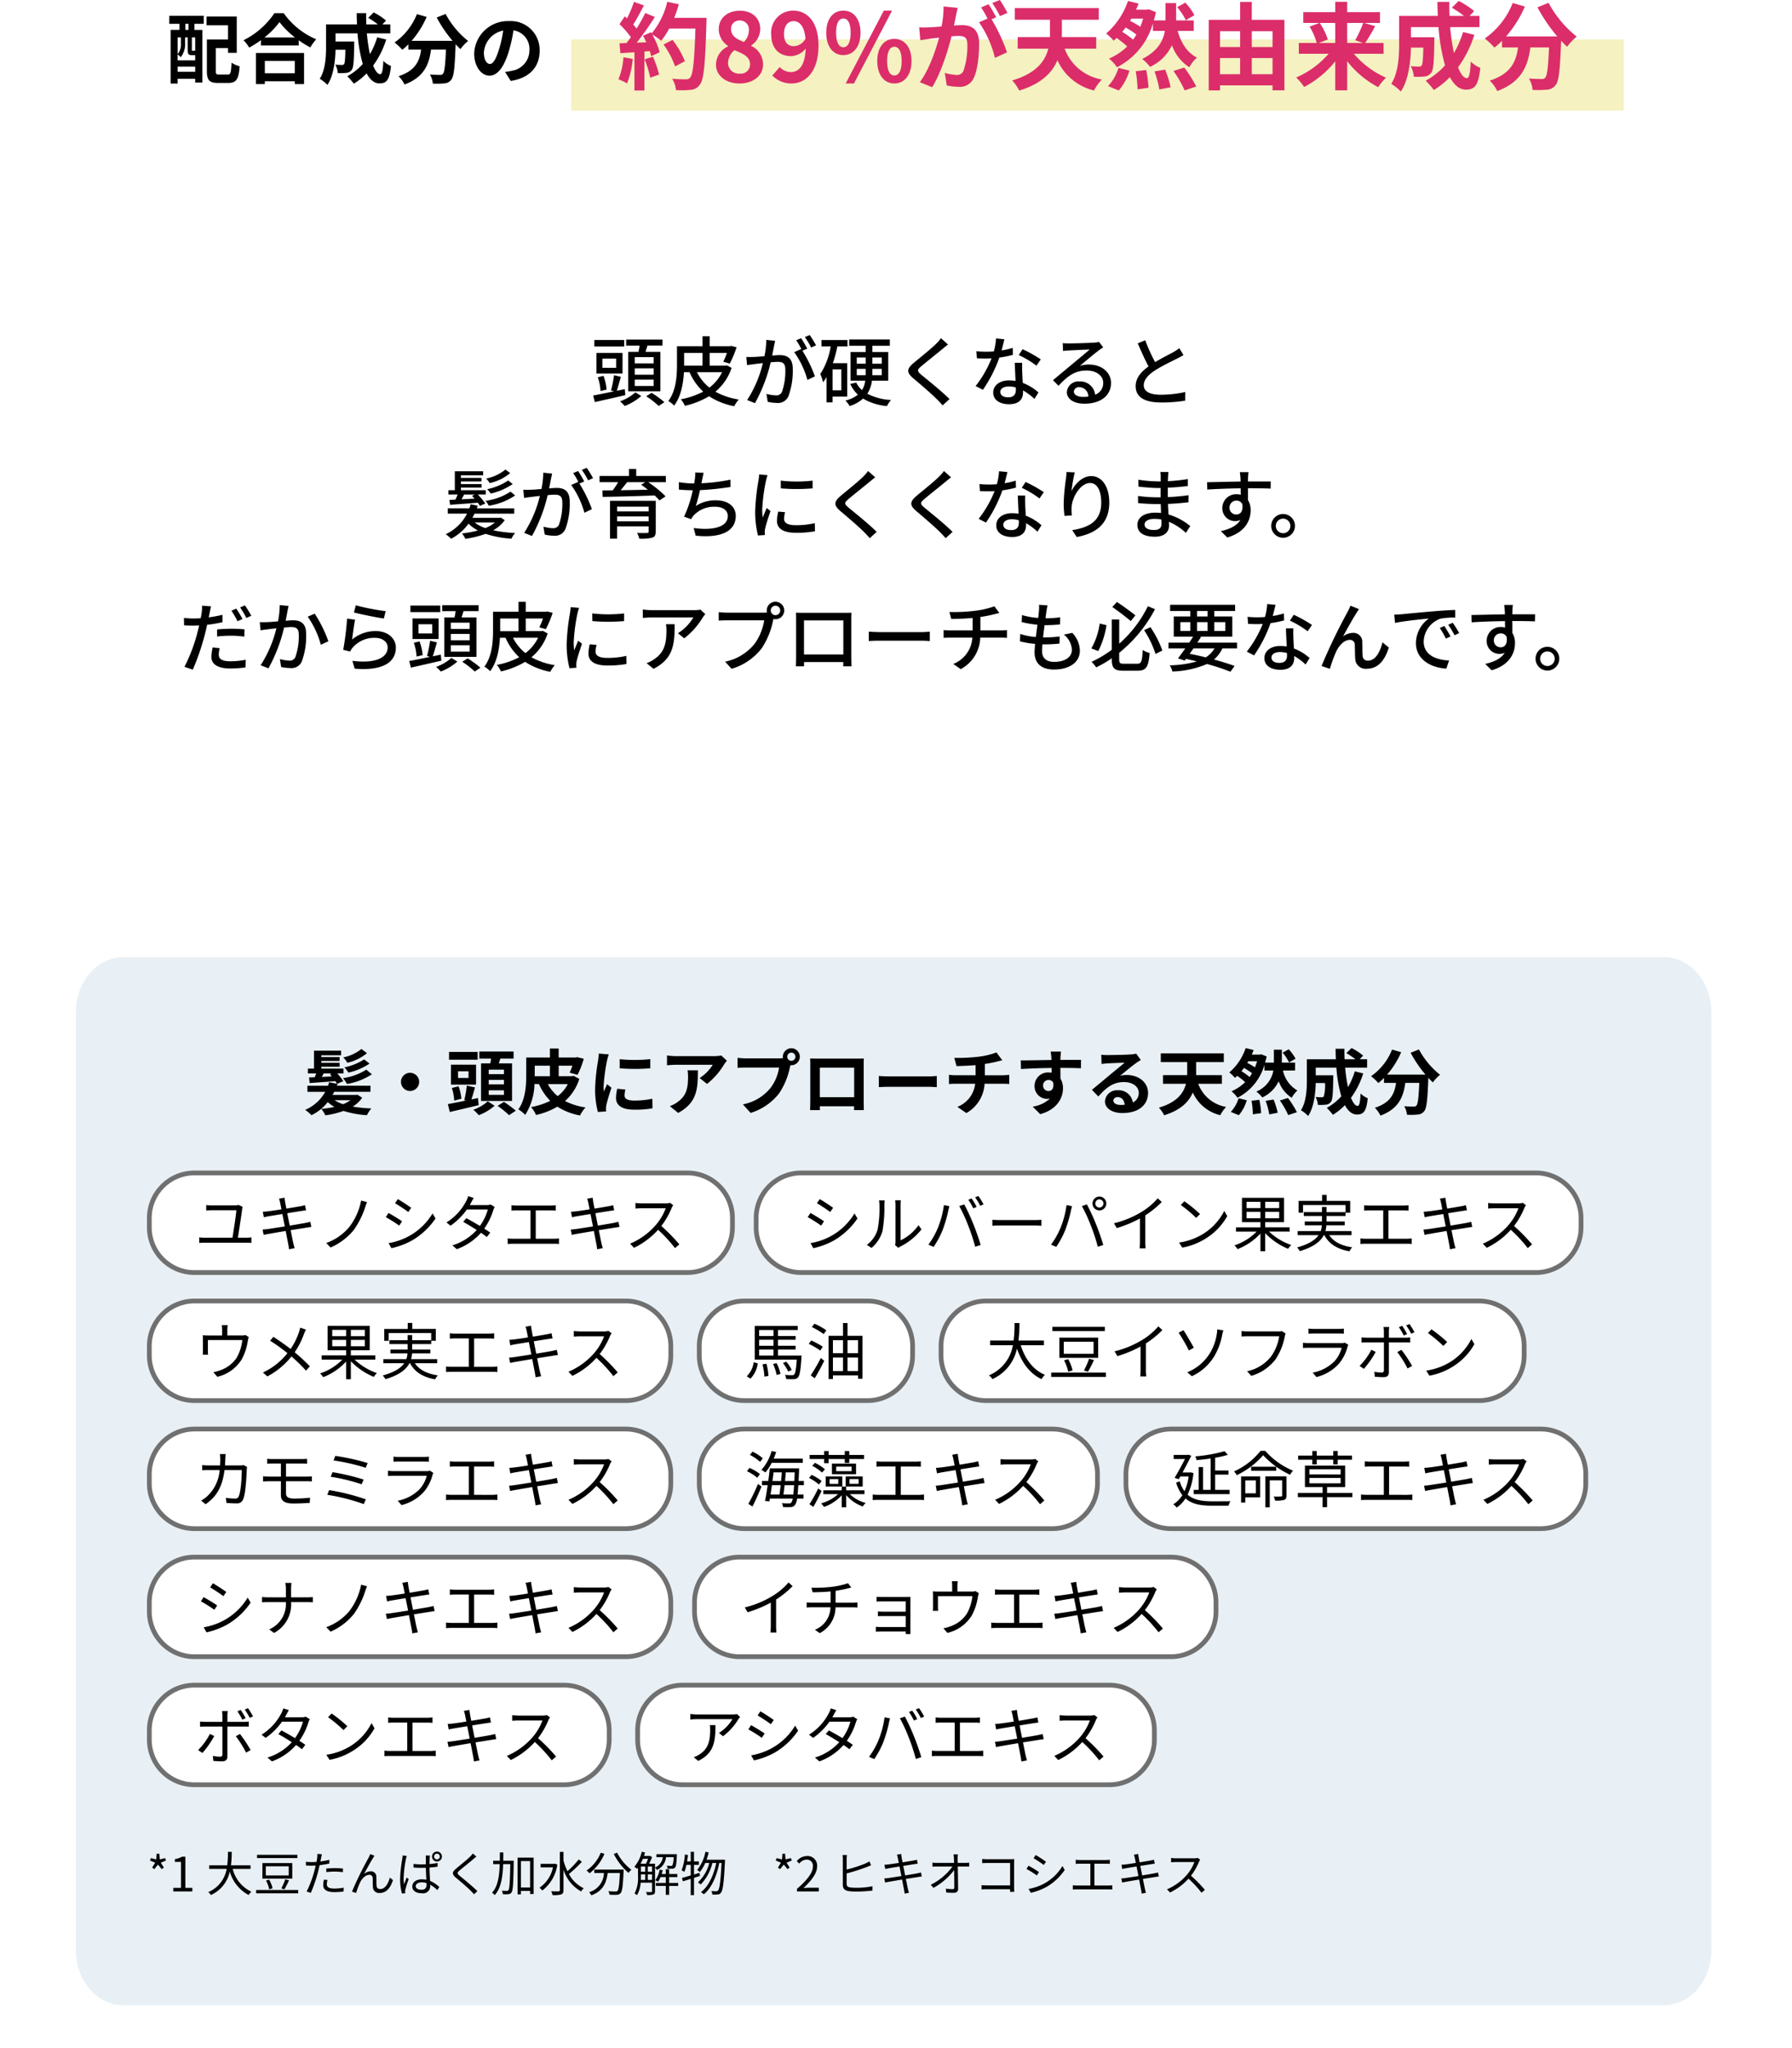 <svg xmlns="http://www.w3.org/2000/svg" xmlns:xlink="http://www.w3.org/1999/xlink" width="378" height="431.82" viewBox="0 0 378 431.82">
  <defs>
    <filter id="パス_146" x="7" y="192.82" width="363" height="239" filterUnits="userSpaceOnUse">
      <feOffset dy="3" input="SourceAlpha"/>
      <feGaussianBlur stdDeviation="3" result="blur"/>
      <feFlood flood-opacity="0.161"/>
      <feComposite operator="in" in2="blur"/>
      <feComposite in="SourceGraphic"/>
    </filter>
    <filter id="合体_8" x="0" y="37.319" width="378" height="148.835" filterUnits="userSpaceOnUse">
      <feOffset dy="3" input="SourceAlpha"/>
      <feGaussianBlur stdDeviation="3" result="blur-2"/>
      <feFlood flood-opacity="0.161"/>
      <feComposite operator="in" in2="blur-2"/>
      <feComposite in="SourceGraphic"/>
    </filter>
  </defs>
  <g id="グループ_11304" data-name="グループ 11304" transform="translate(1 -5575.233)">
    <path id="パス_51113" data-name="パス 51113" d="M-35.248-10.016H-35.9V-11.3h.656ZM-33.824-5.6a.349.349,0,0,1-.08-.064c-.032.048-.064.048-.208.048H-34.4c-.112,0-.128-.016-.128-.224V-8.432h.7Zm-3.712,4.416V-2.272h3.712v1.088Zm.7-7.248v1.248a3.26,3.26,0,0,1-.7,2.288V-8.432Zm2.864,3.744h.144v1.1h-3.712V-4.848a4.042,4.042,0,0,1,.672.592,4.431,4.431,0,0,0,.912-2.912V-8.432h.544V-5.84c0,.944.208,1.152.9,1.152ZM-39.3-11.3h2.16v1.28h-1.856V1.3h1.456V.288h3.712v.8h1.52v-11.1h-1.68V-11.3h1.968v-1.68H-39.28ZM-28.752-.608c-.624,0-.72-.08-.72-.752V-6.176H-26.9v.992h1.84v-7.648h-6.368v1.84H-26.9v3.008H-31.36v6.64c0,1.968.56,2.512,2.336,2.512H-26.8c1.648,0,2.16-.816,2.352-3.52A5.643,5.643,0,0,1-26.16-3.1c-.1,2.112-.192,2.5-.8,2.5Zm15.936-2.864V-.864h-6.32V-3.472Zm-8.192,4.88h1.872V.816h6.32v.592h1.952v-6.56H-21.008Zm1.776-9.824a16.348,16.348,0,0,0,3.184-3.248,17.527,17.527,0,0,0,3.28,3.248Zm2.112-5.12a16.938,16.938,0,0,1-6.512,5.7,7.77,7.77,0,0,1,1.2,1.552,22.293,22.293,0,0,0,2.48-1.568v1.12h7.968v-1.1A19.192,19.192,0,0,0-9.536-6.32,9.3,9.3,0,0,1-8.3-8.032a16.073,16.073,0,0,1-6.848-5.5ZM4.56-8.448A16.2,16.2,0,0,1,3.024-4.9a37.783,37.783,0,0,1-.64-4.384H7.328v-1.888H5.664l.768-.816A13.386,13.386,0,0,0,3.824-13.7L2.672-12.56A20.031,20.031,0,0,1,4.72-11.168H2.272c-.032-.784-.048-1.568-.032-2.368h-2c0,.8.032,1.584.064,2.368H-6.224V-6.5c0,2.08-.112,4.864-1.328,6.784a8.329,8.329,0,0,1,1.616,1.3C-4.624-.368-4.288-3.488-4.224-5.824h2.08c-.048,2.016-.112,2.784-.272,3.008a.517.517,0,0,1-.48.192c-.256,0-.8-.016-1.376-.064A4.317,4.317,0,0,1-3.744-.912,12.59,12.59,0,0,0-1.9-.96,1.5,1.5,0,0,0-.8-1.6c.368-.464.464-1.888.512-5.248,0-.224.016-.72.016-.72H-4.224V-9.28H.416a33.052,33.052,0,0,0,1.1,6.448A12.223,12.223,0,0,1-1.744-.24,12.542,12.542,0,0,1-.368,1.328a13.562,13.562,0,0,0,2.7-2.176C3.04.464,3.92,1.264,5.04,1.264c1.488,0,2.128-.7,2.432-3.664A5.175,5.175,0,0,1,5.856-3.472c-.08,2-.272,2.8-.656,2.8-.512,0-1.024-.672-1.488-1.824A18.585,18.585,0,0,0,6.464-7.984Zm12.56-4.176a27.171,27.171,0,0,0,3.344,4.912h-8.64a19.19,19.19,0,0,0,3.168-5.04l-2.048-.592A13.266,13.266,0,0,1,8.224-7.36,11.442,11.442,0,0,1,9.856-5.824a12.055,12.055,0,0,0,1.28-1.152v1.12h2.7c-.32,2.336-1.152,4.432-4.768,5.6A6.375,6.375,0,0,1,10.336,1.5C14.48-.048,15.52-2.784,15.92-5.856h3.152c-.144,3.344-.32,4.768-.64,5.1a.742.742,0,0,1-.64.224c-.4,0-1.232-.016-2.112-.08a4.6,4.6,0,0,1,.624,1.92,16.007,16.007,0,0,0,2.416-.048A1.931,1.931,0,0,0,20.176.512c.56-.672.752-2.56.928-7.392v-.112c.352.368.688.72,1.024,1.024A9.114,9.114,0,0,1,23.744-7.68a18.423,18.423,0,0,1-4.752-5.7ZM38.832-5.632a6.093,6.093,0,0,0-6.464-6.24,7.109,7.109,0,0,0-7.344,6.848c0,2.7,1.472,4.656,3.248,4.656,1.744,0,3.12-1.984,4.08-5.216a32.357,32.357,0,0,0,.96-4.336A3.955,3.955,0,0,1,36.672-5.7a4.342,4.342,0,0,1-3.648,4.288,12.306,12.306,0,0,1-1.488.256l1.2,1.9C36.768.128,38.832-2.256,38.832-5.632Zm-11.76.4a5.036,5.036,0,0,1,4.064-4.64A24.016,24.016,0,0,1,30.288-6c-.656,2.16-1.28,3.168-1.952,3.168C27.712-2.832,27.072-3.616,27.072-5.232Z" transform="translate(74 5591.553)"/>
    <path id="パス_51114" data-name="パス 51114" d="M0,0H222V15H0Z" transform="translate(119.5 5583.553)" fill="#f5f1c0"/>
    <path id="パス_51115" data-name="パス 51115" d="M-99.99-5.24A14.541,14.541,0,0,1-101.05-.6a11.756,11.756,0,0,1,1.82.86,18.491,18.491,0,0,0,1.2-5.16Zm4.46.44A20.355,20.355,0,0,1-94.35-.94l1.88-.66a22.808,22.808,0,0,0-1.3-3.76Zm6.24-8.76a22.938,22.938,0,0,0,.98-2.86l-2.44-.52a15.925,15.925,0,0,1-3.3,6.66l-.14-.24-1.68.74c.24.42.48.9.7,1.38l-2.02.08a64.388,64.388,0,0,0,3.82-5.42l-2.02-.84a31.271,31.271,0,0,1-1.84,3.28c-.2-.26-.44-.56-.7-.84.72-1.12,1.54-2.66,2.26-4.04l-2.1-.74a26.437,26.437,0,0,1-1.46,3.48l-.48-.42-1.12,1.64a18.842,18.842,0,0,1,2.4,2.74c-.3.44-.62.86-.92,1.24l-1.48.06.2,2.08,2.96-.2V1.76h2.1V-6.46l1.14-.08a10.886,10.886,0,0,1,.28,1.08l1.8-.84a15.929,15.929,0,0,0-1.56-3.74,15.283,15.283,0,0,1,1.88,1.32,16.478,16.478,0,0,0,1.7-2.58h5.52c-.22,6.82-.52,9.74-1.12,10.36a.987.987,0,0,1-.84.34c-.54,0-1.68,0-2.94-.12a5.685,5.685,0,0,1,.8,2.4,19.092,19.092,0,0,0,3.12-.06A2.479,2.479,0,0,0-83.87.52c.84-1.06,1.12-4.22,1.38-12.98.02-.3.02-1.1.02-1.1Zm2.26,9.14a18.811,18.811,0,0,0-2.6-4.48l-1.9.96a18.893,18.893,0,0,1,2.44,4.62Zm11.5,4.7c3,0,4.98-1.72,4.98-3.96a4.3,4.3,0,0,0-2.48-3.96v-.1a4.311,4.311,0,0,0,1.9-3.38c0-2.36-1.68-3.94-4.3-3.94-2.56,0-4.46,1.52-4.46,3.9a4.216,4.216,0,0,0,1.96,3.52v.1a4.284,4.284,0,0,0-2.54,3.86C-80.47-1.36-78.35.28-75.53.28Zm.94-8.74c-1.56-.62-2.7-1.3-2.7-2.7A1.721,1.721,0,0,1-75.49-13a1.885,1.885,0,0,1,1.96,2.06A3.544,3.544,0,0,1-74.59-8.46Zm-.86,6.66A2.268,2.268,0,0,1-77.93-4a3.558,3.558,0,0,1,1.36-2.74c1.92.78,3.28,1.42,3.28,2.96A1.931,1.931,0,0,1-75.45-1.8Zm9.32-8.34c0-1.82.9-2.72,2-2.72,1.26,0,2.28,1,2.54,3.68a2.907,2.907,0,0,1-2.44,1.6C-65.31-7.58-66.13-8.4-66.13-10.14ZM-64.53.28c2.94,0,5.68-2.42,5.68-8.02,0-5.14-2.52-7.34-5.32-7.34a4.638,4.638,0,0,0-4.66,4.94c0,3.14,1.78,4.66,4.24,4.66a4.157,4.157,0,0,0,3.04-1.6c-.14,3.7-1.5,4.96-3.16,4.96a3.285,3.285,0,0,1-2.32-1.06L-68.59-1.4A5.551,5.551,0,0,0-64.53.28ZM-53.61-5.7c2.12,0,3.62-1.74,3.62-4.72,0-2.96-1.5-4.66-3.62-4.66s-3.6,1.7-3.6,4.66C-57.21-7.44-55.73-5.7-53.61-5.7Zm0-1.66c-.86,0-1.52-.88-1.52-3.06s.66-3,1.52-3,1.54.82,1.54,3S-52.75-7.36-53.61-7.36Zm.5,7.64h1.74l8.04-15.36h-1.74Zm10.26,0c2.1,0,3.62-1.76,3.62-4.72,0-2.98-1.52-4.68-3.62-4.68s-3.6,1.7-3.6,4.68C-46.45-1.48-44.95.28-42.85.28Zm0-1.68c-.86,0-1.52-.86-1.52-3.04s.66-3.02,1.52-3.02,1.54.84,1.54,3.02S-41.99-1.4-42.85-1.4Zm13.36-14.26-2.98-.3a20.354,20.354,0,0,1-.42,4.22c-1.02.1-1.96.16-2.58.18a19.1,19.1,0,0,1-2.14,0l.24,2.72c.62-.1,1.66-.24,2.24-.34.36-.04,1-.12,1.72-.2-.74,2.74-2.12,6.78-4.06,9.4l2.6,1.04c1.84-2.94,3.32-7.68,4.08-10.72.58-.04,1.08-.08,1.4-.08,1.24,0,1.94.22,1.94,1.82a15.873,15.873,0,0,1-.82,5.54,1.467,1.467,0,0,1-1.5.86,11.557,11.557,0,0,1-2.44-.42L-31.79.7a13.143,13.143,0,0,0,2.4.28A3.179,3.179,0,0,0-26.11-.86c.86-1.74,1.14-4.98,1.14-7.34,0-2.88-1.5-3.82-3.62-3.82-.42,0-1,.04-1.68.08.14-.72.3-1.46.42-2.06C-29.75-14.5-29.61-15.14-29.49-15.66Zm8.9-1.66-1.6.64a22.621,22.621,0,0,1,1.62,2.76l1.58-.68A26.607,26.607,0,0,0-20.59-17.32Zm-2.38.9-1.58.66a22.112,22.112,0,0,1,1.36,2.36l-1.8.78a22.492,22.492,0,0,1,3.36,7.5l2.54-1.16a36.293,36.293,0,0,0-3.26-6.98l.98-.42C-21.75-14.42-22.47-15.68-22.97-16.42ZM-.27-7.06V-9.5H-7.51v-3.66H.27v-2.46H-17.45v2.46h7.42V-9.5h-6.8v2.44h6.46c-.66,2.6-2.54,5.22-7.62,6.7a8.544,8.544,0,0,1,1.48,2.14c4.7-1.44,6.98-3.82,8.06-6.4A11.359,11.359,0,0,0-.73,1.76,10.572,10.572,0,0,1,.91-.56a10.208,10.208,0,0,1-7.84-6.5Zm20.72-7.06a12.527,12.527,0,0,0-1.92-2.64l-1.72.94a13.335,13.335,0,0,1,1.82,2.76ZM4.49,1.76a11.15,11.15,0,0,0,2.24-4.2L4.43-3A9.8,9.8,0,0,1,2.23.84ZM8.07-2.3a25.388,25.388,0,0,1,.38,3.82l2.32-.34a26.163,26.163,0,0,0-.5-3.74ZM7.51-8.96A17.62,17.62,0,0,0,5.23-10.6c.24-.3.48-.6.7-.92a18.815,18.815,0,0,1,2.28,1.48A9.991,9.991,0,0,1,7.51-8.96ZM9.63-13.4c-.18.6-.38,1.18-.6,1.72a18.51,18.51,0,0,0-2.16-1.24l.28-.48Zm10.68,2.6v-2.22H16.59v-3.64H14.35v3.64H11.89c.16-.56.32-1.14.44-1.74l-1.52-.6-.38.08H8.13c.2-.42.38-.86.54-1.28l-2.24-.56a15.52,15.52,0,0,1-4.6,6.86A14.186,14.186,0,0,1,3.41-8.74c.2-.18.42-.36.62-.56A16.852,16.852,0,0,1,6.27-7.52,12.533,12.533,0,0,1,2.43-4.96,8.087,8.087,0,0,1,4.11-3.14a14.919,14.919,0,0,0,7.58-9.24v1.58h2.52c-.34,2.06-1.46,4.24-4.78,5.92a8.7,8.7,0,0,1,1.66,1.66,9.506,9.506,0,0,0,4.62-4.56,9.1,9.1,0,0,0,3.66,4.64,8.031,8.031,0,0,1,1.6-2.04c-2.08-1.06-3.34-3.1-4.06-5.62ZM12.03-2.26a21.312,21.312,0,0,1,1.02,3.8l2.38-.46a22.288,22.288,0,0,0-1.16-3.72Zm4-.1a24.3,24.3,0,0,1,2.36,4.1L20.83.92a27.128,27.128,0,0,0-2.52-4Zm16.52.68v-3.4h4.38v3.4Zm-6.7-3.4h4.24v3.4H25.85Zm4.24-5.66V-7.4H25.85v-3.34Zm6.84,0V-7.4H32.55v-3.34Zm-4.38-2.4v-3.78H30.09v3.78H23.47V1.74h2.38V.68H36.93V1.72h2.5V-13.14Zm17.6.66v4.22H46.69L48.59-9a14.251,14.251,0,0,0-1.7-3.48Zm5.9,0a22.525,22.525,0,0,1-1.7,3.64l1.68.58H52.67v-4.22Zm4.3,6.5V-8.26H56.47a36.893,36.893,0,0,0,2.1-3.54l-2.3-.68h3.32v-2.28H52.67v-2.18H50.15v2.18H43.41v2.28h3.4l-2.06.78a13.95,13.95,0,0,1,1.5,3.44H42.47v2.28h6.28a18.88,18.88,0,0,1-6.84,5,11.286,11.286,0,0,1,1.68,2,20.753,20.753,0,0,0,6.56-5.4v6.1h2.52V-4.42a20.223,20.223,0,0,0,6.54,5.48,11.164,11.164,0,0,1,1.66-2,18.544,18.544,0,0,1-6.78-5.04Zm16.76-4.58a20.245,20.245,0,0,1-1.92,4.44,47.231,47.231,0,0,1-.8-5.48h6.18v-2.36H78.49l.96-1.02a16.733,16.733,0,0,0-3.26-2.14L74.75-15.7a25.038,25.038,0,0,1,2.56,1.74H74.25c-.04-.98-.06-1.96-.04-2.96h-2.5c0,1,.04,1.98.08,2.96H63.63v5.84c0,2.6-.14,6.08-1.66,8.48a10.411,10.411,0,0,1,2.02,1.62c1.64-2.44,2.06-6.34,2.14-9.26h2.6c-.06,2.52-.14,3.48-.34,3.76a.647.647,0,0,1-.6.24c-.32,0-1-.02-1.72-.08a5.4,5.4,0,0,1,.66,2.22,15.737,15.737,0,0,0,2.3-.06A1.879,1.879,0,0,0,70.41-2c.46-.58.58-2.36.64-6.56,0-.28.02-.9.02-.9H66.13V-11.6h5.8a41.314,41.314,0,0,0,1.38,8.06A15.279,15.279,0,0,1,69.23-.3a15.678,15.678,0,0,1,1.72,1.96,16.952,16.952,0,0,0,3.38-2.72c.88,1.64,1.98,2.64,3.38,2.64,1.86,0,2.66-.88,3.04-4.58a6.469,6.469,0,0,1-2.02-1.34c-.1,2.5-.34,3.5-.82,3.5-.64,0-1.28-.84-1.86-2.28a23.232,23.232,0,0,0,3.44-6.86Zm15.7-5.22a33.963,33.963,0,0,0,4.18,6.14H86.19a23.987,23.987,0,0,0,3.96-6.3l-2.56-.74a16.582,16.582,0,0,1-5.9,7.48,14.3,14.3,0,0,1,2.04,1.92,15.069,15.069,0,0,0,1.6-1.44v1.4h3.38c-.4,2.92-1.44,5.54-5.96,7a7.968,7.968,0,0,1,1.58,2.2c5.18-1.94,6.48-5.36,6.98-9.2h3.94c-.18,4.18-.4,5.96-.8,6.38a.927.927,0,0,1-.8.28c-.5,0-1.54-.02-2.64-.1a5.747,5.747,0,0,1,.78,2.4,20.008,20.008,0,0,0,3.02-.06A2.413,2.413,0,0,0,96.63.64c.7-.84.94-3.2,1.16-9.24v-.14c.44.46.86.9,1.28,1.28a11.392,11.392,0,0,1,2.02-2.14,23.028,23.028,0,0,1-5.94-7.12Z" transform="translate(230.5 5592.553)" fill="#db2d6a"/>
    <g transform="matrix(1, 0, 0, 1, -1, 5575.23)" filter="url(#パス_146)">
      <path id="パス_146-2" data-name="パス 146" d="M10,0H335c5.523,0,10,5.208,10,11.632V209.368c0,6.424-4.477,11.632-10,11.632H10c-5.523,0-10-5.208-10-11.632V11.632C0,5.208,4.477,0,10,0Z" transform="translate(16 198.82)" fill="#e2ecf2" opacity="0.8"/>
    </g>
    <path id="パス_51085" data-name="パス 51085" d="M-106.74-8.28a12.127,12.127,0,0,1-4.92,1.785,6.644,6.644,0,0,1,.84,1.23,13.522,13.522,0,0,0,5.265-2.04Zm-.45-2.16a12.339,12.339,0,0,1-4.17,1.68,5.935,5.935,0,0,1,.84,1.1,12.76,12.76,0,0,0,4.47-1.905Zm-.57-2.2a8.856,8.856,0,0,1-3.825,1.77,6.276,6.276,0,0,1,.855,1.14,10.012,10.012,0,0,0,4.14-2.025Zm-2.31,10.8a6.662,6.662,0,0,1-1.56.84,7.42,7.42,0,0,1-1.8-.84Zm-3.945-5.64-.4.165c.135.135.27.3.4.465-.72.03-1.44.075-2.115.105.135-.225.27-.48.4-.735ZM-108.6-3l-.27.045h-4.98c.12-.21.24-.435.36-.66h7.635V-4.89h-7.08c.045-.135.09-.255.135-.39l-.075-.015,1.29-.555a10.659,10.659,0,0,0-1.275-1.635h1.32V-8.5h-4.68v-.39h3.855V-9.72h-3.855v-.39h3.855v-.825h-3.855v-.375h4.17v-.975h-5.715V-8.5h-1.29v1.02h1.755c-.1.27-.21.555-.315.8l-1.2.045.135,1.185c1.5-.12,3.465-.255,5.415-.405a6.345,6.345,0,0,1,.345.555l-1.65-.33c-.075.255-.15.495-.24.75h-4.35v1.275h3.765a8.7,8.7,0,0,1-4.23,3.8,8.832,8.832,0,0,1,1.32,1.125,9.586,9.586,0,0,0,3.435-2.76,8.778,8.778,0,0,0,1.4,1.02,22.342,22.342,0,0,1-2.745.42,6.333,6.333,0,0,1,.84,1.35,18.426,18.426,0,0,0,3.84-.93,19.942,19.942,0,0,0,4.935.9,6.644,6.644,0,0,1,.93-1.425,27.881,27.881,0,0,1-3.93-.39,6.413,6.413,0,0,0,1.995-1.86Zm11.1-4.62A1.933,1.933,0,0,0-99.42-5.7,1.933,1.933,0,0,0-97.5-3.78,1.933,1.933,0,0,0-95.58-5.7,1.933,1.933,0,0,0-97.5-7.62Zm19.8.285h-3.21V-8.28h3.21Zm0,2.16h-3.21V-6.12h3.21Zm0,2.205h-3.21v-.96h3.21ZM-82.53-9.6v7.92h6.54V-9.6h-2.79c.1-.315.21-.66.315-1.005h2.8v-1.5h-7.23v1.5h2.475c-.045.33-.09.675-.15,1.005Zm-.72-2.415h-6.03v1.635h6.03Zm-1.92,5.49h-2.205v-1.41h2.205Zm1.59-2.8h-5.295v4.2h5.295Zm-3.1,7.17a10.311,10.311,0,0,0-.585-2.625l-1.425.36a10.224,10.224,0,0,1,.5,2.67Zm3.51-.135-1.38.285c.24-.735.5-1.665.75-2.535l-1.74-.375a21.326,21.326,0,0,1-.525,3.06l.36.09c-1.44.3-2.805.57-3.825.75L-89.13.645c1.71-.39,4-.93,6.1-1.44Zm2.055.69A9.128,9.128,0,0,1-84.165.18,9.44,9.44,0,0,1-83,1.32a10.99,10.99,0,0,0,3.33-1.995Zm2.07.96A18.588,18.588,0,0,1-76.62,1.32l1.425-.945a23.636,23.636,0,0,0-2.5-1.86Zm14.82-4.59A7.581,7.581,0,0,1-66.36-2.7a8.5,8.5,0,0,1-2.085-2.535ZM-71.205-7.14V-9.12H-68V-6.9h-3.21ZM-63-6.975l-.33.075h-2.82V-9.12h2.88a10.433,10.433,0,0,1-.57,1.47l1.665.465a19.755,19.755,0,0,0,1.32-3.39l-1.4-.345-.3.075h-3.6v-1.89H-68v1.89H-73v3.7c0,2.16-.15,5.175-1.665,7.23a7.22,7.22,0,0,1,1.455,1.17,12.636,12.636,0,0,0,1.95-6.5h.945a11.75,11.75,0,0,0,2.385,3.54,15.468,15.468,0,0,1-4.05,1.32,6.241,6.241,0,0,1,1.05,1.665,15.632,15.632,0,0,0,4.5-1.755A13.291,13.291,0,0,0-61.65,1.38,7.694,7.694,0,0,1-60.495-.315a14.072,14.072,0,0,1-4.32-1.35A10.386,10.386,0,0,0-61.8-6.33Zm9.72-3.51v1.92a40.259,40.259,0,0,0,6.45,0V-10.5A30.845,30.845,0,0,1-53.28-10.485Zm1.2,6.4-1.725-.165A9.164,9.164,0,0,0-54.06-2.3c0,1.545,1.245,2.46,3.825,2.46a21.243,21.243,0,0,0,3.87-.285l-.03-2.025a17.731,17.731,0,0,1-3.765.39c-1.53,0-2.1-.4-2.1-1.065A5.091,5.091,0,0,1-52.08-4.08Zm-3.51-7.41-2.1-.18c-.015.48-.1,1.05-.15,1.47a41.827,41.827,0,0,0-.63,5.94A19.175,19.175,0,0,0-57.885.645l1.74-.12c-.015-.21-.03-.45-.03-.615A4.526,4.526,0,0,1-56.1-.8c.165-.8.66-2.43,1.08-3.675l-.93-.735c-.21.495-.45,1.02-.675,1.53a7.237,7.237,0,0,1-.06-.975,39.784,39.784,0,0,1,.72-5.5C-55.9-10.425-55.71-11.175-55.59-11.49Zm24.915,1.335-1.185-1.11a7.736,7.736,0,0,1-1.53.135h-8.085a11.892,11.892,0,0,1-1.83-.15v2.085c.705-.06,1.2-.105,1.83-.105h7.815a8.92,8.92,0,0,1-2.76,2.79l1.56,1.245a15.277,15.277,0,0,0,3.6-4.11A7.552,7.552,0,0,1-30.675-10.155Zm-6.12,2.025H-38.97a8.315,8.315,0,0,1,.105,1.35c0,2.46-.36,4.05-2.265,5.37a5.927,5.927,0,0,1-1.575.825L-40.95.84C-36.87-1.35-36.795-4.41-36.795-8.13Zm18.855-2.865a.871.871,0,0,1,.87-.87.868.868,0,0,1,.855.87.864.864,0,0,1-.855.855A.868.868,0,0,1-17.94-10.995Zm-.93,0a1.661,1.661,0,0,0,.03.285,6.472,6.472,0,0,1-.855.06H-26.64a16.7,16.7,0,0,1-1.785-.12v2.115c.375-.03,1.095-.06,1.785-.06h6.975a9.426,9.426,0,0,1-1.755,4.23A9.833,9.833,0,0,1-27.3-.96l1.635,1.8a12.048,12.048,0,0,0,6.03-4.155,15.142,15.142,0,0,0,2.25-5.46c.045-.135.075-.285.12-.45a.855.855,0,0,0,.195.015,1.8,1.8,0,0,0,1.785-1.785,1.8,1.8,0,0,0-1.785-1.8A1.805,1.805,0,0,0-18.87-10.995Zm5.76.36c.03.42.03,1.035.03,1.455v7.335c0,.72-.045,2.025-.045,2.1h2.07c0-.045,0-.39-.015-.81h7.23c0,.435-.015.78-.015.81h2.07c0-.06-.03-1.5-.03-2.085V-9.18c0-.45,0-1.005.03-1.455-.54.03-1.11.03-1.485.03h-8.25C-11.925-10.605-12.495-10.62-13.11-10.635ZM-11.07-8.7h7.245v6.225H-11.07ZM1.38-6.945V-4.59c.555-.045,1.56-.075,2.415-.075H11.85c.63,0,1.395.06,1.755.075V-6.945c-.39.03-1.05.09-1.755.09H3.795C3.015-6.855,1.92-6.9,1.38-6.945ZM17.3-10.77l.465,1.74c1-.03,2.58-.075,4.02-.2v2.13H17.55a13.058,13.058,0,0,1-1.38-.09V-5.25c.39-.03.945-.06,1.41-.06H21.7A5.937,5.937,0,0,1,17.94-.435L19.845.87a7.559,7.559,0,0,0,3.84-6.18H27.57c.405,0,.915.03,1.32.06V-7.185c-.33.03-1.035.09-1.365.09h-3.78V-9.48a24.215,24.215,0,0,0,2.52-.495c.255-.06.645-.165,1.155-.285l-1.23-1.65a16.258,16.258,0,0,1-3.78.9A35.4,35.4,0,0,1,17.3-10.77Zm22.5-1.32H37.62a10.885,10.885,0,0,1,.15,1.305c.015.12.015.27.03.465-2.04.03-4.77.09-6.48.09l.045,1.815c1.845-.105,4.185-.195,6.45-.225.015.33.015.675.015,1a3.893,3.893,0,0,0-.6-.045,2.829,2.829,0,0,0-3,2.805,2.646,2.646,0,0,0,2.58,2.76,3.207,3.207,0,0,0,.675-.075,6.74,6.74,0,0,1-3.66,1.71l1.6,1.59c3.66-1.02,4.8-3.51,4.8-5.46A3.817,3.817,0,0,0,39.69-6.4c0-.66-.015-1.485-.015-2.25,2.04,0,3.435.03,4.335.075l.015-1.77c-.78-.015-2.835.015-4.35.015.015-.18.015-.345.015-.465C39.705-11.04,39.765-11.85,39.795-12.09ZM36.03-4.9a1.129,1.129,0,0,1,1.155-1.2,1.106,1.106,0,0,1,.975.525c.21,1.32-.345,1.8-.975,1.8A1.12,1.12,0,0,1,36.03-4.9ZM50.85-1.77c0-.375.36-.72.93-.72.81,0,1.365.63,1.455,1.605a7.831,7.831,0,0,1-.87.045C51.465-.84,50.85-1.215,50.85-1.77ZM48.3-11.43l.06,1.95c.345-.045.825-.09,1.23-.12.795-.045,2.865-.135,3.63-.15-.735.645-2.3,1.9-3.135,2.6-.885.735-2.7,2.265-3.765,3.12l1.365,1.41c1.6-1.83,3.1-3.045,5.4-3.045,1.77,0,3.12.915,3.12,2.265a2.174,2.174,0,0,1-1.245,2.04A3,3,0,0,0,51.765-3.93,2.513,2.513,0,0,0,49.08-1.59c0,1.5,1.575,2.46,3.66,2.46C56.37.87,58.17-1,58.17-3.375c0-2.19-1.935-3.78-4.485-3.78a5.86,5.86,0,0,0-1.425.165c.945-.75,2.52-2.07,3.33-2.64.345-.255.7-.465,1.05-.69l-.975-1.335a6.554,6.554,0,0,1-1.14.165c-.855.075-4.065.135-4.86.135A10.409,10.409,0,0,1,48.3-11.43ZM73.74-5.295v-1.83H68.31V-9.87h5.835v-1.845H60.855V-9.87H66.42v2.745h-5.1v1.83h4.845c-.5,1.95-1.9,3.915-5.715,5.025a6.408,6.408,0,0,1,1.11,1.605c3.525-1.08,5.235-2.865,6.045-4.8A8.519,8.519,0,0,0,73.4,1.32a7.929,7.929,0,0,1,1.23-1.74,7.656,7.656,0,0,1-5.88-4.875ZM89.28-10.59a9.4,9.4,0,0,0-1.44-1.98l-1.29.7A10,10,0,0,1,87.915-9.8ZM77.31,1.32a8.363,8.363,0,0,0,1.68-3.15l-1.725-.42A7.352,7.352,0,0,1,75.615.63ZM80-1.725A19.041,19.041,0,0,1,80.28,1.14L82.02.885a19.622,19.622,0,0,0-.375-2.805Zm-.42-5a13.215,13.215,0,0,0-1.71-1.23c.18-.225.36-.45.525-.69A14.111,14.111,0,0,1,80.1-7.53,7.493,7.493,0,0,1,79.575-6.72Zm1.59-3.33c-.135.45-.285.885-.45,1.29a13.882,13.882,0,0,0-1.62-.93l.21-.36Zm8.01,1.95V-9.765h-2.79v-2.73h-1.68v2.73H82.86c.12-.42.24-.855.33-1.3l-1.14-.45-.285.06H80.04c.15-.315.285-.645.4-.96l-1.68-.42A11.64,11.64,0,0,1,75.315-7.7,10.64,10.64,0,0,1,76.5-6.555c.15-.135.315-.27.465-.42a12.638,12.638,0,0,1,1.68,1.335,9.4,9.4,0,0,1-2.88,1.92,6.066,6.066,0,0,1,1.26,1.365,11.189,11.189,0,0,0,5.685-6.93V-8.1H84.6a5.9,5.9,0,0,1-3.585,4.44A6.522,6.522,0,0,1,82.26-2.415a7.13,7.13,0,0,0,3.465-3.42,6.827,6.827,0,0,0,2.745,3.48,6.023,6.023,0,0,1,1.2-1.53A6.4,6.4,0,0,1,86.625-8.1Zm-6.21,6.405a15.984,15.984,0,0,1,.765,2.85L85.515.81a16.717,16.717,0,0,0-.87-2.79Zm3-.075A18.227,18.227,0,0,1,87.735,1.3L89.565.69a20.346,20.346,0,0,0-1.89-3Zm15.81-6.15a15.184,15.184,0,0,1-1.44,3.33,35.422,35.422,0,0,1-.6-4.11h4.635v-1.77h-1.56l.72-.765a12.549,12.549,0,0,0-2.445-1.6L100-11.775a18.778,18.778,0,0,1,1.92,1.305h-2.3c-.03-.735-.045-1.47-.03-2.22H97.725c0,.75.03,1.485.06,2.22h-6.12v4.38c0,1.95-.105,4.56-1.245,6.36a7.808,7.808,0,0,1,1.515,1.215C93.165-.345,93.48-3.27,93.54-5.46h1.95a8.487,8.487,0,0,1-.255,2.82.485.485,0,0,1-.45.18c-.24,0-.75-.015-1.29-.06A4.047,4.047,0,0,1,93.99-.855,11.8,11.8,0,0,0,95.715-.9a1.409,1.409,0,0,0,1.035-.6c.345-.435.435-1.77.48-4.92,0-.21.015-.675.015-.675H93.54V-8.7h4.35a30.986,30.986,0,0,0,1.035,6.045,11.459,11.459,0,0,1-3.06,2.43,11.758,11.758,0,0,1,1.29,1.47A12.714,12.714,0,0,0,99.69-.8c.66,1.23,1.485,1.98,2.535,1.98,1.4,0,2-.66,2.28-3.435a4.852,4.852,0,0,1-1.515-1c-.075,1.875-.255,2.625-.615,2.625-.48,0-.96-.63-1.4-1.71a17.424,17.424,0,0,0,2.58-5.145Zm11.775-3.915a25.473,25.473,0,0,0,3.135,4.605h-8.1a17.99,17.99,0,0,0,2.97-4.725l-1.92-.555A12.437,12.437,0,0,1,105.21-6.9a10.727,10.727,0,0,1,1.53,1.44,11.3,11.3,0,0,0,1.2-1.08v1.05h2.535c-.3,2.19-1.08,4.155-4.47,5.25a5.976,5.976,0,0,1,1.185,1.65c3.885-1.455,4.86-4.02,5.235-6.9h2.955c-.135,3.135-.3,4.47-.6,4.785a.7.7,0,0,1-.6.21c-.375,0-1.155-.015-1.98-.075a4.31,4.31,0,0,1,.585,1.8,15.006,15.006,0,0,0,2.265-.045A1.81,1.81,0,0,0,116.415.48c.525-.63.705-2.4.87-6.93v-.105c.33.345.645.675.96.96A8.544,8.544,0,0,1,119.76-7.2a17.271,17.271,0,0,1-4.455-5.34Z" transform="translate(183 5809.053)"/>
    <g id="パス_51086" data-name="パス 51086" transform="translate(30 5822.053)" fill="#fff">
      <path d="M 114 21.5 L 10 21.5 C 4.762 21.5 0.5 17.238 0.5 12 L 0.5 10 C 0.5 4.762 4.762 0.5 10 0.5 L 114 0.5 C 119.238 0.5 123.5 4.762 123.5 10 L 123.5 12 C 123.5 17.238 119.238 21.5 114 21.5 Z" stroke="none"/>
      <path d="M 10 1 C 5.037 1 1 5.037 1 10 L 1 12 C 1 16.963 5.037 21 10 21 L 114 21 C 118.963 21 123 16.963 123 12 L 123 10 C 123 5.037 118.963 1 114 1 L 10 1 M 10 0 L 114 0 C 119.523 0 124 4.477 124 10 L 124 12 C 124 17.523 119.523 22 114 22 L 10 22 C 4.477 22 0 17.523 0 12 L 0 10 C 0 4.477 4.477 0 10 0 Z" stroke="none" fill="#707070"/>
    </g>
    <path id="パス_51087" data-name="パス 51087" d="M9.178-1.846c.221-1.391.767-4.862.91-6.084a2.043,2.043,0,0,1,.1-.429l-.871-.4a3.379,3.379,0,0,1-.806.1h-4.8A9.055,9.055,0,0,1,2.5-8.736v1.157c.4-.026.754-.052,1.235-.052H8.853c-.039.91-.585,4.394-.819,5.785H2.171a8.752,8.752,0,0,1-1.144-.078V-.741c.4-.039.78-.052,1.144-.052h8.775c.26,0,.728.013,1.079.052V-1.924a8.942,8.942,0,0,1-1.079.078ZM24.453-5.2c-.273.078-.637.156-1.131.26-.65.117-1.885.325-3.211.546l-.52-2.613c1.248-.2,2.431-.39,3.029-.481.338-.052.741-.1.936-.13L23.335-8.71a8.154,8.154,0,0,1-.923.221c-.546.1-1.742.3-3,.507-.156-.728-.247-1.261-.273-1.4-.039-.286-.1-.65-.117-.9l-1.17.208a6.09,6.09,0,0,1,.247.884c.039.156.13.663.273,1.365-1.222.2-2.353.364-2.86.416-.416.052-.754.078-1.079.091l.221,1.17A9.721,9.721,0,0,1,15.7-6.37c.494-.091,1.625-.273,2.86-.468l.52,2.613c-1.482.234-2.9.455-3.549.546-.338.052-.845.1-1.144.117l.234,1.131a10.073,10.073,0,0,1,1.144-.234c.637-.117,2.028-.351,3.5-.6.247,1.287.455,2.34.507,2.626.091.39.13.78.195,1.222L21.151.364C21.034,0,20.93-.442,20.839-.819c-.065-.3-.273-1.339-.533-2.613,1.274-.2,2.483-.39,3.2-.507.481-.078.9-.143,1.17-.169ZM36.426-9.347l-1.248-.338a13.345,13.345,0,0,1-2.444,5.512A11.292,11.292,0,0,1,27.82-.728l.91.949a13.046,13.046,0,0,0,4.9-3.705A17.769,17.769,0,0,0,36.01-8.216C36.114-8.541,36.27-9,36.426-9.347Zm6.487-.637-.585.871c.767.442,2.171,1.378,2.8,1.846l.611-.884C45.175-8.567,43.68-9.555,42.913-9.984ZM40.963-.7l.6,1.066a16.183,16.183,0,0,0,4.316-1.612A15.276,15.276,0,0,0,50.869-5.9l-.624-1.066A13.259,13.259,0,0,1,45.318-2.21,13.78,13.78,0,0,1,40.963-.7ZM40.95-7.059l-.572.884a28.494,28.494,0,0,1,2.834,1.781l.6-.91C43.238-5.72,41.73-6.643,40.95-7.059ZM62.491-8.853a2.292,2.292,0,0,1-.858.13H58.084c.1-.169.195-.325.273-.481.13-.247.364-.689.572-1.027l-1.17-.377a5.586,5.586,0,0,1-.416,1.04A11.6,11.6,0,0,1,53.17-5.057l.871.676A14.1,14.1,0,0,0,57.486-7.8h4.42a10.87,10.87,0,0,1-1.677,3.471c-1.014-.611-2.106-1.235-2.86-1.625l-.663.767c.728.4,1.82,1.053,2.847,1.716A11.392,11.392,0,0,1,54.418-.234l.936.806a12.318,12.318,0,0,0,5.1-3.458c.494.338.923.65,1.235.9l.715-.936c-.325-.234-.767-.533-1.261-.845a13.226,13.226,0,0,0,1.9-3.861,5.7,5.7,0,0,1,.3-.7Zm9.516,7.228V-7.6h3.12a10,10,0,0,1,1.105.052V-8.7a9.2,9.2,0,0,1-1.105.078h-7.15A8.609,8.609,0,0,1,66.885-8.7v1.144c.325-.039.845-.052,1.092-.052H70.9v5.98H67.236A8.906,8.906,0,0,1,66.092-1.7V-.52c.4-.039.793-.052,1.144-.052h8.593a8.153,8.153,0,0,1,1.079.052V-1.7a9.145,9.145,0,0,1-1.079.078ZM89.453-5.2c-.273.078-.637.156-1.131.26-.65.117-1.885.325-3.211.546l-.52-2.613c1.248-.2,2.431-.39,3.029-.481.338-.052.741-.1.936-.13L88.335-8.71a8.154,8.154,0,0,1-.923.221c-.546.1-1.742.3-3,.507-.156-.728-.247-1.261-.273-1.4-.039-.286-.1-.65-.117-.9l-1.17.208a6.09,6.09,0,0,1,.247.884c.039.156.13.663.273,1.365-1.222.2-2.353.364-2.86.416-.416.052-.754.078-1.079.091l.221,1.17A9.721,9.721,0,0,1,80.7-6.37c.494-.091,1.625-.273,2.86-.468l.52,2.613c-1.482.234-2.9.455-3.549.546-.338.052-.845.1-1.144.117l.234,1.131a10.073,10.073,0,0,1,1.144-.234c.637-.117,2.028-.351,3.5-.6.247,1.287.455,2.34.507,2.626.091.39.13.78.195,1.222L86.151.364C86.034,0,85.93-.442,85.839-.819c-.065-.3-.273-1.339-.533-2.613,1.274-.2,2.483-.39,3.2-.507.481-.078.9-.143,1.17-.169Zm10.894-4a3.463,3.463,0,0,1-.975.117H94.354c-.39,0-1.131-.065-1.313-.091v1.183c.143-.013.858-.065,1.313-.065h5.07a11.584,11.584,0,0,1-2.158,3.614A14.866,14.866,0,0,1,91.91-.585l.832.871a16.481,16.481,0,0,0,5.07-3.8A30.016,30.016,0,0,1,101.387.351l.91-.793a37.281,37.281,0,0,0-3.8-3.874,16.453,16.453,0,0,0,2.184-3.809,3.729,3.729,0,0,1,.325-.572Z" transform="translate(40 5838.053)"/>
    <g id="パス_51088" data-name="パス 51088" transform="translate(30 5849.053)" fill="#fff">
      <path d="M 101 21.5 L 10 21.5 C 4.762 21.5 0.5 17.238 0.5 12 L 0.5 10 C 0.5 4.762 4.762 0.5 10 0.5 L 101 0.5 C 106.238 0.5 110.5 4.762 110.5 10 L 110.5 12 C 110.5 17.238 106.238 21.5 101 21.5 Z" stroke="none"/>
      <path d="M 10 1 C 5.037 1 1 5.037 1 10 L 1 12 C 1 16.963 5.037 21 10 21 L 101 21 C 105.963 21 110 16.963 110 12 L 110 10 C 110 5.037 105.963 1 101 1 L 10 1 M 10 0 L 101 0 C 106.523 0 111 4.477 111 10 L 111 12 C 111 17.523 106.523 22 101 22 L 10 22 C 4.477 22 0 17.523 0 12 L 0 10 C 0 4.477 4.477 0 10 0 Z" stroke="none" fill="#707070"/>
    </g>
    <path id="パス_51089" data-name="パス 51089" d="M10.764-8.333a2.555,2.555,0,0,1-.9.1H6.955V-9.438a5.807,5.807,0,0,1,.078-.975H5.785a7.293,7.293,0,0,1,.065.975v1.209H2.977a11.517,11.517,0,0,1-1.209-.052,8.7,8.7,0,0,1,.039,1v2.288c0,.247-.013.6-.039.819H2.9a4.743,4.743,0,0,1-.052-.767V-7.267h7.267a9.575,9.575,0,0,1-1.235,3.8A6.86,6.86,0,0,1,5.356-.858,6.923,6.923,0,0,1,4-.494l.845.975A8.23,8.23,0,0,0,10-3.211a11.955,11.955,0,0,0,1.274-3.9c.052-.247.13-.585.2-.78ZM22.321-9.88a7.457,7.457,0,0,1-.26.962,14.876,14.876,0,0,1-1.755,3.536c-1.027-.793-2.535-1.859-3.64-2.561l-.689.819A35.866,35.866,0,0,1,19.63-4.5,14.46,14.46,0,0,1,14.469-.416L15.392.4a16,16,0,0,0,5.083-4.2,28.993,28.993,0,0,1,3.068,2.99l.819-.91a35.586,35.586,0,0,0-3.2-2.964,17.516,17.516,0,0,0,1.95-3.835c.1-.273.3-.7.429-.949Zm6.76,3.926V-7.293h2.925v1.339Zm0-3.458h2.925v1.326H29.081Zm6.877,1.326H33.007V-9.412h2.951Zm0,2.132H33.007V-7.293h2.951Zm2.21,2.821v-.9H33.007V-5.122h3.978v-5.135H28.106v5.135h3.9V-4.03H26.845v.9H31.2a11.73,11.73,0,0,1-4.68,2.9,4.575,4.575,0,0,1,.65.793A12.926,12.926,0,0,0,32.006-2.73V1h1V-2.8a14.382,14.382,0,0,0,4.836,3.3A4.286,4.286,0,0,1,38.506-.3a12.911,12.911,0,0,1-4.693-2.834Zm13.052.754v-.858H45.708a5.726,5.726,0,0,0,.208-1.222h3.861v-.806H45.942V-6.422h4.017v-.689h.975v-2.5H45.968v-1.261h-.962v1.261H40.053v2.5h.936V-8.736h8.97v1.5H45.942V-8.32H44.98v1.079H41.145v.819H44.98v1.157H41.353v.806h3.6a4.089,4.089,0,0,1-.247,1.222H39.858v.858h4.407c-.676.975-2,1.885-4.537,2.587a3.815,3.815,0,0,1,.585.78C43.277.1,44.694-1.092,45.37-2.379h.117C46.475-.52,48.243.572,50.778,1.014a3.7,3.7,0,0,1,.585-.832C49.1-.143,47.437-.988,46.514-2.379Zm7.787.754V-7.6h3.12a10,10,0,0,1,1.105.052V-8.7a9.2,9.2,0,0,1-1.105.078h-7.15A8.609,8.609,0,0,1,53.885-8.7v1.144c.325-.039.845-.052,1.092-.052H57.9v5.98H54.236A8.906,8.906,0,0,1,53.092-1.7V-.52c.4-.039.793-.052,1.144-.052h8.593a8.153,8.153,0,0,1,1.079.052V-1.7a9.145,9.145,0,0,1-1.079.078ZM76.453-5.2c-.273.078-.637.156-1.131.26-.65.117-1.885.325-3.211.546l-.52-2.613c1.248-.2,2.431-.39,3.029-.481.338-.052.741-.1.936-.13L75.335-8.71a8.154,8.154,0,0,1-.923.221c-.546.1-1.742.3-3,.507-.156-.728-.247-1.261-.273-1.4-.039-.286-.1-.65-.117-.9l-1.17.208a6.09,6.09,0,0,1,.247.884c.039.156.13.663.273,1.365-1.222.2-2.353.364-2.86.416-.416.052-.754.078-1.079.091l.221,1.17A9.721,9.721,0,0,1,67.7-6.37c.494-.091,1.625-.273,2.86-.468l.52,2.613c-1.482.234-2.9.455-3.549.546-.338.052-.845.1-1.144.117l.234,1.131a10.073,10.073,0,0,1,1.144-.234c.637-.117,2.028-.351,3.5-.6.247,1.287.455,2.34.507,2.626.091.39.13.78.195,1.222L73.151.364C73.034,0,72.93-.442,72.839-.819c-.065-.3-.273-1.339-.533-2.613,1.274-.2,2.483-.39,3.2-.507.481-.078.9-.143,1.17-.169Zm10.894-4a3.463,3.463,0,0,1-.975.117H81.354c-.39,0-1.131-.065-1.313-.091v1.183c.143-.013.858-.065,1.313-.065h5.07a11.584,11.584,0,0,1-2.158,3.614A14.866,14.866,0,0,1,78.91-.585l.832.871a16.481,16.481,0,0,0,5.07-3.8A30.016,30.016,0,0,1,88.387.351l.91-.793a37.281,37.281,0,0,0-3.8-3.874,16.453,16.453,0,0,0,2.184-3.809A3.729,3.729,0,0,1,88.01-8.7Z" transform="translate(40 5865.053)"/>
    <g id="パス_51096" data-name="パス 51096" transform="translate(30 5876.053)" fill="#fff">
      <path d="M 101 21.5 L 10 21.5 C 4.762 21.5 0.5 17.238 0.5 12 L 0.5 10 C 0.5 4.762 4.762 0.5 10 0.5 L 101 0.5 C 106.238 0.5 110.5 4.762 110.5 10 L 110.5 12 C 110.5 17.238 106.238 21.5 101 21.5 Z" stroke="none"/>
      <path d="M 10 1 C 5.037 1 1 5.037 1 10 L 1 12 C 1 16.963 5.037 21 10 21 L 101 21 C 105.963 21 110 16.963 110 12 L 110 10 C 110 5.037 105.963 1 101 1 L 10 1 M 10 0 L 101 0 C 106.523 0 111 4.477 111 10 L 111 12 C 111 17.523 106.523 22 101 22 L 10 22 C 4.477 22 0 17.523 0 12 L 0 10 C 0 4.477 4.477 0 10 0 Z" stroke="none" fill="#707070"/>
    </g>
    <path id="パス_51097" data-name="パス 51097" d="M10.387-7.891a4.685,4.685,0,0,1-.832.065H6.461c.026-.429.052-.871.065-1.339.013-.312.039-.767.078-1.066H5.382a7.881,7.881,0,0,1,.091,1.079c0,.468-.026.91-.052,1.326H3.133A13.606,13.606,0,0,1,1.651-7.9V-6.8a13.751,13.751,0,0,1,1.495-.052H5.33A8.359,8.359,0,0,1,2.756-1.378,6.7,6.7,0,0,1,1.43-.416l.936.767c2.171-1.5,3.523-3.471,3.991-7.2H10c0,1.391-.169,4.589-.663,5.577a.7.7,0,0,1-.754.429A15.816,15.816,0,0,1,6.643-.988L6.773.091C7.449.13,8.2.169,8.866.169a1.341,1.341,0,0,0,1.391-.78c.585-1.248.741-5.031.793-6.279a4.066,4.066,0,0,1,.065-.637ZM23.738-4.5a9.622,9.622,0,0,1,1.053.039V-5.525c-.3.026-.806.052-1.079.052H19.331V-8.229h3.38c.455,0,.754.026,1.066.039V-9.23c-.286.026-.65.052-1.066.052H16.523c-.442,0-.819-.026-1.17-.052v1.04c.351-.026.728-.039,1.17-.039h1.729v2.756H15.73c-.351,0-.884-.039-1.235-.065v1.092c.364-.026.9-.052,1.235-.052h2.522V-1.56c0,1.066.611,1.755,2.574,1.755,1.248,0,2.5-.052,3.51-.13L24.4-1.027a28.733,28.733,0,0,1-3.419.182c-1.2,0-1.651-.39-1.651-1.04V-4.5Zm5.993-5.343-.377.962A43.034,43.034,0,0,1,36.14-7.332l.416-1A46.075,46.075,0,0,0,29.731-9.841Zm-.585,3.432-.39.975a38.046,38.046,0,0,1,6.526,1.586l.416-1A46.3,46.3,0,0,0,29.146-6.409Zm-.715,3.783-.4.988a42.438,42.438,0,0,1,7.7,1.963l.442-1A45.757,45.757,0,0,0,28.431-2.626Zm21.242-4.1a1.727,1.727,0,0,1-.715.1H42.107a11.857,11.857,0,0,1-1.261-.078V-5.6c.455-.026.949-.039,1.261-.039h6.9a6.646,6.646,0,0,1-1.547,2.873A8.755,8.755,0,0,1,42.887-.39l.806.923a9.47,9.47,0,0,0,4.654-2.717,8.953,8.953,0,0,0,1.9-3.692,2.273,2.273,0,0,1,.169-.377ZM42-8.606c.351-.026.767-.039,1.17-.039h5.1c.442,0,.884.013,1.2.039V-9.685a8.1,8.1,0,0,1-1.183.065H43.173A8.129,8.129,0,0,1,42-9.685Zm17,6.981V-7.6h3.12a10,10,0,0,1,1.105.052V-8.7a9.2,9.2,0,0,1-1.105.078h-7.15A8.609,8.609,0,0,1,53.885-8.7v1.144c.325-.039.845-.052,1.092-.052H57.9v5.98H54.236A8.906,8.906,0,0,1,53.092-1.7V-.52c.4-.039.793-.052,1.144-.052h8.593a8.153,8.153,0,0,1,1.079.052V-1.7a9.145,9.145,0,0,1-1.079.078ZM76.453-5.2c-.273.078-.637.156-1.131.26-.65.117-1.885.325-3.211.546l-.52-2.613c1.248-.2,2.431-.39,3.029-.481.338-.052.741-.1.936-.13L75.335-8.71a8.154,8.154,0,0,1-.923.221c-.546.1-1.742.3-3,.507-.156-.728-.247-1.261-.273-1.4-.039-.286-.1-.65-.117-.9l-1.17.208a6.09,6.09,0,0,1,.247.884c.039.156.13.663.273,1.365-1.222.2-2.353.364-2.86.416-.416.052-.754.078-1.079.091l.221,1.17A9.721,9.721,0,0,1,67.7-6.37c.494-.091,1.625-.273,2.86-.468l.52,2.613c-1.482.234-2.9.455-3.549.546-.338.052-.845.1-1.144.117l.234,1.131a10.073,10.073,0,0,1,1.144-.234c.637-.117,2.028-.351,3.5-.6.247,1.287.455,2.34.507,2.626.091.39.13.78.195,1.222L73.151.364C73.034,0,72.93-.442,72.839-.819c-.065-.3-.273-1.339-.533-2.613,1.274-.2,2.483-.39,3.2-.507.481-.078.9-.143,1.17-.169Zm10.894-4a3.463,3.463,0,0,1-.975.117H81.354c-.39,0-1.131-.065-1.313-.091v1.183c.143-.013.858-.065,1.313-.065h5.07a11.584,11.584,0,0,1-2.158,3.614A14.866,14.866,0,0,1,78.91-.585l.832.871a16.481,16.481,0,0,0,5.07-3.8A30.016,30.016,0,0,1,88.387.351l.91-.793a37.281,37.281,0,0,0-3.8-3.874,16.453,16.453,0,0,0,2.184-3.809A3.729,3.729,0,0,1,88.01-8.7Z" transform="translate(40 5892.053)"/>
    <g id="パス_51102" data-name="パス 51102" transform="translate(30 5903.053)" fill="#fff">
      <path d="M 101 21.5 L 10 21.5 C 4.762 21.5 0.5 17.238 0.5 12 L 0.5 10 C 0.5 4.762 4.762 0.5 10 0.5 L 101 0.5 C 106.238 0.5 110.5 4.762 110.5 10 L 110.5 12 C 110.5 17.238 106.238 21.5 101 21.5 Z" stroke="none"/>
      <path d="M 10 1 C 5.037 1 1 5.037 1 10 L 1 12 C 1 16.963 5.037 21 10 21 L 101 21 C 105.963 21 110 16.963 110 12 L 110 10 C 110 5.037 105.963 1 101 1 L 10 1 M 10 0 L 101 0 C 106.523 0 111 4.477 111 10 L 111 12 C 111 17.523 106.523 22 101 22 L 10 22 C 4.477 22 0 17.523 0 12 L 0 10 C 0 4.477 4.477 0 10 0 Z" stroke="none" fill="#707070"/>
    </g>
    <path id="パス_51103" data-name="パス 51103" d="M3.913-9.984l-.585.871c.767.442,2.171,1.378,2.795,1.846l.611-.884C6.175-8.567,4.68-9.555,3.913-9.984ZM1.963-.7l.6,1.066A16.183,16.183,0,0,0,6.877-1.248,15.276,15.276,0,0,0,11.869-5.9l-.624-1.066A13.259,13.259,0,0,1,6.318-2.21,13.78,13.78,0,0,1,1.963-.7ZM1.95-7.059l-.572.884A28.5,28.5,0,0,1,4.212-4.394l.6-.91C4.238-5.72,2.73-6.643,1.95-7.059ZM20.4-7.02V-8.762a12.046,12.046,0,0,1,.078-1.3H19.188a7.254,7.254,0,0,1,.117,1.287V-7.02H15.47c-.468,0-.936-.039-1.2-.065v1.118c.26-.026.728-.039,1.222-.039h3.809A5.818,5.818,0,0,1,15.782-.26L16.8.494a6.812,6.812,0,0,0,3.6-6.5h3.445c.4,0,.936.013,1.144.039V-7.072c-.208.026-.7.052-1.131.052ZM36.426-9.347l-1.248-.338a13.345,13.345,0,0,1-2.444,5.512A11.292,11.292,0,0,1,27.82-.728l.91.949a13.046,13.046,0,0,0,4.9-3.705A17.769,17.769,0,0,0,36.01-8.216C36.114-8.541,36.27-9,36.426-9.347ZM50.453-5.2c-.273.078-.637.156-1.131.26-.65.117-1.885.325-3.211.546l-.52-2.613c1.248-.2,2.431-.39,3.029-.481.338-.052.741-.1.936-.13L49.335-8.71a8.154,8.154,0,0,1-.923.221c-.546.1-1.742.3-3,.507-.156-.728-.247-1.261-.273-1.4-.039-.286-.1-.65-.117-.9l-1.17.208a6.091,6.091,0,0,1,.247.884c.039.156.13.663.273,1.365-1.222.2-2.353.364-2.86.416-.416.052-.754.078-1.079.091l.221,1.17A9.721,9.721,0,0,1,41.7-6.37c.494-.091,1.625-.273,2.86-.468l.52,2.613c-1.482.234-2.9.455-3.549.546-.338.052-.845.1-1.144.117l.234,1.131a10.073,10.073,0,0,1,1.144-.234c.637-.117,2.028-.351,3.5-.6.247,1.287.455,2.34.507,2.626.091.39.13.78.2,1.222L47.151.364C47.034,0,46.93-.442,46.839-.819c-.065-.3-.273-1.339-.533-2.613,1.274-.2,2.483-.39,3.2-.507.481-.078.9-.143,1.17-.169Zm8.554,3.575V-7.6h3.12a10,10,0,0,1,1.105.052V-8.7a9.2,9.2,0,0,1-1.105.078h-7.15A8.609,8.609,0,0,1,53.885-8.7v1.144c.325-.039.845-.052,1.092-.052H57.9v5.98H54.236A8.906,8.906,0,0,1,53.092-1.7V-.52c.4-.039.793-.052,1.144-.052h8.593a8.153,8.153,0,0,1,1.079.052V-1.7a9.145,9.145,0,0,1-1.079.078ZM76.453-5.2c-.273.078-.637.156-1.131.26-.65.117-1.885.325-3.211.546l-.52-2.613c1.248-.2,2.431-.39,3.029-.481.338-.052.741-.1.936-.13L75.335-8.71a8.154,8.154,0,0,1-.923.221c-.546.1-1.742.3-3,.507-.156-.728-.247-1.261-.273-1.4-.039-.286-.1-.65-.117-.9l-1.17.208a6.09,6.09,0,0,1,.247.884c.039.156.13.663.273,1.365-1.222.2-2.353.364-2.86.416-.416.052-.754.078-1.079.091l.221,1.17A9.721,9.721,0,0,1,67.7-6.37c.494-.091,1.625-.273,2.86-.468l.52,2.613c-1.482.234-2.9.455-3.549.546-.338.052-.845.1-1.144.117l.234,1.131a10.073,10.073,0,0,1,1.144-.234c.637-.117,2.028-.351,3.5-.6.247,1.287.455,2.34.507,2.626.091.39.13.78.195,1.222L73.151.364C73.034,0,72.93-.442,72.839-.819c-.065-.3-.273-1.339-.533-2.613,1.274-.2,2.483-.39,3.2-.507.481-.078.9-.143,1.17-.169Zm10.894-4a3.463,3.463,0,0,1-.975.117H81.354c-.39,0-1.131-.065-1.313-.091v1.183c.143-.013.858-.065,1.313-.065h5.07a11.584,11.584,0,0,1-2.158,3.614A14.866,14.866,0,0,1,78.91-.585l.832.871a16.481,16.481,0,0,0,5.07-3.8A30.016,30.016,0,0,1,88.387.351l.91-.793a37.281,37.281,0,0,0-3.8-3.874,16.453,16.453,0,0,0,2.184-3.809A3.729,3.729,0,0,1,88.01-8.7Z" transform="translate(40 5919.053)"/>
    <g id="パス_51104" data-name="パス 51104" transform="translate(145 5903.053)" fill="#fff">
      <path d="M 101 21.5 L 10 21.5 C 4.762 21.5 0.5 17.238 0.5 12 L 0.5 10 C 0.5 4.762 4.762 0.5 10 0.5 L 101 0.5 C 106.238 0.5 110.5 4.762 110.5 10 L 110.5 12 C 110.5 17.238 106.238 21.5 101 21.5 Z" stroke="none"/>
      <path d="M 10 1 C 5.037 1 1 5.037 1 10 L 1 12 C 1 16.963 5.037 21 10 21 L 101 21 C 105.963 21 110 16.963 110 12 L 110 10 C 110 5.037 105.963 1 101 1 L 10 1 M 10 0 L 101 0 C 106.523 0 111 4.477 111 10 L 111 12 C 111 17.523 106.523 22 101 22 L 10 22 C 4.477 22 0 17.523 0 12 L 0 10 C 0 4.477 4.477 0 10 0 Z" stroke="none" fill="#707070"/>
    </g>
    <path id="パス_51105" data-name="パス 51105" d="M10.335-10.153A14.343,14.343,0,0,1,6.916-7.28,20.518,20.518,0,0,1,1.105-4.888l.6,1.014A26,26,0,0,0,6.591-5.9V-.988A12.059,12.059,0,0,1,6.513.4H7.787A9.81,9.81,0,0,1,7.709-.988V-6.552a20.392,20.392,0,0,0,3.484-2.821Zm9.919,4.264v-2.5c.936-.143,1.937-.338,2.574-.507l.741-.195-.689-.9a17.629,17.629,0,0,1-3.354.754,31.382,31.382,0,0,1-4.368.195l.26.962c1-.013,2.47-.052,3.783-.182v2.366H15.288c-.39,0-.845-.026-1.131-.052v1.079c.3-.026.741-.052,1.157-.052h3.861A5.168,5.168,0,0,1,15.9-.182l1.014.715a6.161,6.161,0,0,0,3.328-5.447h3.627c.325,0,.715.026,1,.052V-5.941c-.273.026-.741.052-1.027.052ZM36.062.728c-.013-.182-.026-.494-.026-.7V-6.448c0-.247,0-.52.013-.663-.169.013-.507.026-.793.026H30.225c-.338,0-1.079-.026-1.326-.052v1.014c.234-.013.988-.039,1.326-.039h4.823v2.171H30.342c-.442,0-.91-.039-1.157-.052v1c.26-.013.715-.026,1.17-.026h4.693V-.754H29.809a9.9,9.9,0,0,1-1.066-.052V.234c.208-.013.663-.039,1.066-.039h5.239c0,.208,0,.416-.013.533Zm13.7-9.061a2.555,2.555,0,0,1-.9.1H45.955V-9.438a5.807,5.807,0,0,1,.078-.975H44.785a7.293,7.293,0,0,1,.065.975v1.209H41.977a11.517,11.517,0,0,1-1.209-.052,8.7,8.7,0,0,1,.039,1v2.288c0,.247-.013.6-.039.819H41.9a4.743,4.743,0,0,1-.052-.767V-7.267h7.267a9.575,9.575,0,0,1-1.235,3.8A6.86,6.86,0,0,1,44.356-.858,6.923,6.923,0,0,1,43-.494l.845.975A8.23,8.23,0,0,0,49-3.211a11.956,11.956,0,0,0,1.274-3.9c.052-.247.13-.585.195-.78Zm9.243,6.708V-7.6h3.12a10,10,0,0,1,1.105.052V-8.7a9.2,9.2,0,0,1-1.105.078h-7.15A8.609,8.609,0,0,1,53.885-8.7v1.144c.325-.039.845-.052,1.092-.052H57.9v5.98H54.236A8.906,8.906,0,0,1,53.092-1.7V-.52c.4-.039.793-.052,1.144-.052h8.593a8.153,8.153,0,0,1,1.079.052V-1.7a9.145,9.145,0,0,1-1.079.078ZM76.453-5.2c-.273.078-.637.156-1.131.26-.65.117-1.885.325-3.211.546l-.52-2.613c1.248-.2,2.431-.39,3.029-.481.338-.052.741-.1.936-.13L75.335-8.71a8.154,8.154,0,0,1-.923.221c-.546.1-1.742.3-3,.507-.156-.728-.247-1.261-.273-1.4-.039-.286-.1-.65-.117-.9l-1.17.208a6.09,6.09,0,0,1,.247.884c.039.156.13.663.273,1.365-1.222.2-2.353.364-2.86.416-.416.052-.754.078-1.079.091l.221,1.17A9.721,9.721,0,0,1,67.7-6.37c.494-.091,1.625-.273,2.86-.468l.52,2.613c-1.482.234-2.9.455-3.549.546-.338.052-.845.1-1.144.117l.234,1.131a10.073,10.073,0,0,1,1.144-.234c.637-.117,2.028-.351,3.5-.6.247,1.287.455,2.34.507,2.626.091.39.13.78.195,1.222L73.151.364C73.034,0,72.93-.442,72.839-.819c-.065-.3-.273-1.339-.533-2.613,1.274-.2,2.483-.39,3.2-.507.481-.078.9-.143,1.17-.169Zm10.894-4a3.463,3.463,0,0,1-.975.117H81.354c-.39,0-1.131-.065-1.313-.091v1.183c.143-.013.858-.065,1.313-.065h5.07a11.584,11.584,0,0,1-2.158,3.614A14.866,14.866,0,0,1,78.91-.585l.832.871a16.481,16.481,0,0,0,5.07-3.8A30.016,30.016,0,0,1,88.387.351l.91-.793a37.281,37.281,0,0,0-3.8-3.874,16.453,16.453,0,0,0,2.184-3.809A3.729,3.729,0,0,1,88.01-8.7Z" transform="translate(155 5919.053)"/>
    <g id="パス_51106" data-name="パス 51106" transform="translate(30 5930.053)" fill="#fff">
      <path d="M 88 21.5 L 10 21.5 C 4.762 21.5 0.5 17.238 0.5 12 L 0.5 10 C 0.5 4.762 4.762 0.5 10 0.5 L 88 0.5 C 93.238 0.5 97.5 4.762 97.5 10 L 97.5 12 C 97.5 17.238 93.238 21.5 88 21.5 Z" stroke="none"/>
      <path d="M 10 1 C 5.037 1 1 5.037 1 10 L 1 12 C 1 16.963 5.037 21 10 21 L 88 21 C 92.963 21 97 16.963 97 12 L 97 10 C 97 5.037 92.963 1 88 1 L 10 1 M 10 0 L 88 0 C 93.523 0 98 4.477 98 10 L 98 12 C 98 17.523 93.523 22 88 22 L 10 22 C 4.477 22 0 17.523 0 12 L 0 10 C 0 4.477 4.477 0 10 0 Z" stroke="none" fill="#707070"/>
    </g>
    <path id="パス_51107" data-name="パス 51107" d="M12.376-8.918a17.763,17.763,0,0,0-1.066-1.729l-.689.3a12.914,12.914,0,0,1,1.053,1.742Zm-1.56.39a17.61,17.61,0,0,0-1.04-1.742l-.7.286a14.3,14.3,0,0,1,1.04,1.768ZM3.276-5.213A13.88,13.88,0,0,1,.793-1.807l.9.611a19.378,19.378,0,0,0,2.5-3.575Zm7.137-1.56c.312,0,.7,0,1.053.026V-7.826a7.447,7.447,0,0,1-1.066.065H6.968V-9.087a6.16,6.16,0,0,1,.078-.936H5.824a4.715,4.715,0,0,1,.091.923v1.339H2.3A9.724,9.724,0,0,1,1.2-7.826v1.092c.351-.026.715-.039,1.105-.039H5.915V-.91c0,.338-.156.494-.507.494A9.528,9.528,0,0,1,3.9-.572L4,.468C4.524.52,5.3.559,5.85.559c.78,0,1.118-.351,1.118-1.04V-6.773ZM8.736-4.732a21.6,21.6,0,0,1,2.171,3.458l.962-.533A27.888,27.888,0,0,0,9.62-5.2ZM23.491-8.853a2.292,2.292,0,0,1-.858.13H19.084c.1-.169.195-.325.273-.481.13-.247.364-.689.572-1.027l-1.17-.377a5.586,5.586,0,0,1-.416,1.04A11.6,11.6,0,0,1,14.17-5.057l.871.676A14.1,14.1,0,0,0,18.486-7.8h4.42a10.87,10.87,0,0,1-1.677,3.471c-1.014-.611-2.106-1.235-2.86-1.625l-.663.767c.728.4,1.82,1.053,2.847,1.716A11.392,11.392,0,0,1,15.418-.234l.936.806a12.318,12.318,0,0,0,5.1-3.458c.494.338.923.65,1.235.9l.715-.936c-.325-.234-.767-.533-1.261-.845a13.226,13.226,0,0,0,1.9-3.861,5.7,5.7,0,0,1,.3-.7Zm5.46-.676-.741.793a27,27,0,0,1,3.237,2.717l.819-.819A28.466,28.466,0,0,0,28.951-9.529ZM27.833-.819,28.522.247a14.013,14.013,0,0,0,5.109-2.028A12.967,12.967,0,0,0,38-6.4L37.375-7.5a12.246,12.246,0,0,1-4.342,4.784A13.423,13.423,0,0,1,27.833-.819Zm18.174-.806V-7.6h3.12a10,10,0,0,1,1.105.052V-8.7a9.2,9.2,0,0,1-1.105.078h-7.15A8.609,8.609,0,0,1,40.885-8.7v1.144c.325-.039.845-.052,1.092-.052H44.9v5.98H41.236A8.906,8.906,0,0,1,40.092-1.7V-.52c.4-.039.793-.052,1.144-.052h8.593a8.153,8.153,0,0,1,1.079.052V-1.7a9.145,9.145,0,0,1-1.079.078ZM63.453-5.2c-.273.078-.637.156-1.131.26-.65.117-1.885.325-3.211.546l-.52-2.613c1.248-.2,2.431-.39,3.029-.481.338-.052.741-.1.936-.13L62.335-8.71a8.154,8.154,0,0,1-.923.221c-.546.1-1.742.3-3,.507-.156-.728-.247-1.261-.273-1.4-.039-.286-.1-.65-.117-.9l-1.17.208a6.091,6.091,0,0,1,.247.884c.039.156.13.663.273,1.365-1.222.2-2.353.364-2.86.416-.416.052-.754.078-1.079.091l.221,1.17A9.721,9.721,0,0,1,54.7-6.37c.494-.091,1.625-.273,2.86-.468l.52,2.613c-1.482.234-2.9.455-3.549.546-.338.052-.845.1-1.144.117l.234,1.131a10.073,10.073,0,0,1,1.144-.234c.637-.117,2.028-.351,3.5-.6.247,1.287.455,2.34.507,2.626.091.39.13.78.2,1.222L60.151.364C60.034,0,59.93-.442,59.839-.819c-.065-.3-.273-1.339-.533-2.613,1.274-.2,2.483-.39,3.2-.507.481-.078.9-.143,1.17-.169Zm10.894-4a3.463,3.463,0,0,1-.975.117H68.354c-.39,0-1.131-.065-1.313-.091v1.183c.143-.013.858-.065,1.313-.065h5.07a11.584,11.584,0,0,1-2.158,3.614A14.866,14.866,0,0,1,65.91-.585l.832.871a16.481,16.481,0,0,0,5.07-3.8A30.016,30.016,0,0,1,75.387.351l.91-.793a37.281,37.281,0,0,0-3.8-3.874,16.453,16.453,0,0,0,2.184-3.809A3.729,3.729,0,0,1,75.01-8.7Z" transform="translate(40 5946.053)"/>
    <g id="パス_51108" data-name="パス 51108" transform="translate(133 5930.053)" fill="#fff">
      <path d="M 100 21.5 L 10 21.5 C 4.762 21.5 0.5 17.238 0.5 12 L 0.5 10 C 0.5 4.762 4.762 0.5 10 0.5 L 100 0.5 C 105.238 0.5 109.5 4.762 109.5 10 L 109.5 12 C 109.5 17.238 105.238 21.5 100 21.5 Z" stroke="none"/>
      <path d="M 10 1 C 5.037 1 1 5.037 1 10 L 1 12 C 1 16.963 5.037 21 10 21 L 100 21 C 104.963 21 109 16.963 109 12 L 109 10 C 109 5.037 104.963 1 100 1 L 10 1 M 10 0 L 100 0 C 105.523 0 110 4.477 110 10 L 110 12 C 110 17.523 105.523 22 100 22 L 10 22 C 4.477 22 0 17.523 0 12 L 0 10 C 0 4.477 4.477 0 10 0 Z" stroke="none" fill="#707070"/>
    </g>
    <path id="パス_51109" data-name="パス 51109" d="M5.746-7.072a7.815,7.815,0,0,1,.052.936c0,2.171-.286,4.03-2.3,5.265A5.025,5.025,0,0,1,2.34-.3l.949.78C6.6-1.17,6.916-3.549,6.916-7.072ZM11.466-9.4a6.42,6.42,0,0,1-.91.078H3.094a13.711,13.711,0,0,1-1.482-.1v1.17a14.721,14.721,0,0,1,1.482-.078h7.4A8.77,8.77,0,0,1,7.657-5.421l.858.689A12.534,12.534,0,0,0,11.752-8.32c.091-.143.26-.338.351-.468Zm4.927-.585-.585.871c.767.442,2.171,1.378,2.795,1.846l.611-.884C18.655-8.567,17.16-9.555,16.393-9.984ZM14.443-.7l.6,1.066a16.183,16.183,0,0,0,4.316-1.612A15.276,15.276,0,0,0,24.349-5.9l-.624-1.066A13.259,13.259,0,0,1,18.8-2.21,13.78,13.78,0,0,1,14.443-.7ZM14.43-7.059l-.572.884a28.494,28.494,0,0,1,2.834,1.781l.6-.91C16.718-5.72,15.21-6.643,14.43-7.059ZM35.971-8.853a2.292,2.292,0,0,1-.858.13H31.564c.1-.169.195-.325.273-.481.13-.247.364-.689.572-1.027l-1.17-.377a5.586,5.586,0,0,1-.416,1.04A11.6,11.6,0,0,1,26.65-5.057l.871.676A14.1,14.1,0,0,0,30.966-7.8h4.42a10.87,10.87,0,0,1-1.677,3.471c-1.014-.611-2.106-1.235-2.86-1.625l-.663.767c.728.4,1.82,1.053,2.847,1.716A11.392,11.392,0,0,1,27.9-.234l.936.806a12.318,12.318,0,0,0,5.1-3.458c.494.338.923.65,1.235.9l.715-.936c-.325-.234-.767-.533-1.261-.845a13.226,13.226,0,0,0,1.9-3.861,5.7,5.7,0,0,1,.3-.7Zm12.454-1.274-.689.286a14.857,14.857,0,0,1,1.053,1.807l.7-.312A15,15,0,0,0,48.425-10.127Zm1.43-.52-.689.286a12.383,12.383,0,0,1,1.079,1.794l.7-.312A15.116,15.116,0,0,0,49.855-10.647ZM41.314-3.913a17.075,17.075,0,0,1-2,3.536l1.1.468a18.853,18.853,0,0,0,1.911-3.575A28.9,28.9,0,0,0,43.511-7.54c.052-.286.156-.663.234-.949l-1.157-.234A19.871,19.871,0,0,1,41.314-3.913Zm6.4-.494A38.956,38.956,0,0,1,49.179.065l1.157-.377c-.338-1.17-1.027-3.159-1.56-4.446a42.027,42.027,0,0,0-1.9-4.108l-1.053.351A33.245,33.245,0,0,1,47.71-4.407ZM58.487-1.625V-7.6h3.12a10,10,0,0,1,1.1.052V-8.7a9.2,9.2,0,0,1-1.1.078h-7.15A8.609,8.609,0,0,1,53.365-8.7v1.144c.325-.039.845-.052,1.092-.052h2.925v5.98H53.716A8.906,8.906,0,0,1,52.572-1.7V-.52c.4-.039.793-.052,1.144-.052h8.593a8.154,8.154,0,0,1,1.079.052V-1.7a9.145,9.145,0,0,1-1.079.078ZM75.933-5.2c-.273.078-.637.156-1.131.26-.65.117-1.885.325-3.211.546l-.52-2.613c1.248-.2,2.431-.39,3.029-.481.338-.052.741-.1.936-.13L74.815-8.71a8.154,8.154,0,0,1-.923.221c-.546.1-1.742.3-3,.507-.156-.728-.247-1.261-.273-1.4-.039-.286-.1-.65-.117-.9l-1.17.208a6.09,6.09,0,0,1,.247.884c.039.156.13.663.273,1.365-1.222.2-2.353.364-2.86.416-.416.052-.754.078-1.079.091l.221,1.17a9.721,9.721,0,0,1,1.053-.221c.494-.091,1.625-.273,2.86-.468l.52,2.613c-1.482.234-2.9.455-3.549.546-.338.052-.845.1-1.144.117l.234,1.131a10.073,10.073,0,0,1,1.144-.234c.637-.117,2.028-.351,3.5-.6.247,1.287.455,2.34.507,2.626.091.39.13.78.195,1.222L72.631.364C72.514,0,72.41-.442,72.319-.819c-.065-.3-.273-1.339-.533-2.613,1.274-.2,2.483-.39,3.2-.507.481-.078.9-.143,1.17-.169Zm10.894-4a3.463,3.463,0,0,1-.975.117H80.834c-.39,0-1.131-.065-1.313-.091v1.183c.143-.013.858-.065,1.313-.065H85.9a11.584,11.584,0,0,1-2.158,3.614A14.866,14.866,0,0,1,78.39-.585l.832.871a16.481,16.481,0,0,0,5.07-3.8A30.016,30.016,0,0,1,87.867.351l.91-.793a37.281,37.281,0,0,0-3.8-3.874,16.453,16.453,0,0,0,2.184-3.809A3.729,3.729,0,0,1,87.49-8.7Z" transform="translate(143 5946.053)"/>
    <g id="パス_51098" data-name="パス 51098" transform="translate(146 5876.053)" fill="#fff">
      <path d="M 75 21.5 L 10 21.5 C 4.762 21.5 0.5 17.238 0.5 12 L 0.5 10 C 0.5 4.762 4.762 0.5 10 0.5 L 75 0.5 C 80.238 0.5 84.5 4.762 84.5 10 L 84.5 12 C 84.5 17.238 80.238 21.5 75 21.5 Z" stroke="none"/>
      <path d="M 10 1 C 5.037 1 1 5.037 1 10 L 1 12 C 1 16.963 5.037 21 10 21 L 75 21 C 79.963 21 84 16.963 84 12 L 84 10 C 84 5.037 79.963 1 75 1 L 10 1 M 10 0 L 75 0 C 80.523 0 85 4.477 85 10 L 85 12 C 85 17.523 80.523 22 75 22 L 10 22 C 4.477 22 0 17.523 0 12 L 0 10 C 0 4.477 4.477 0 10 0 Z" stroke="none" fill="#707070"/>
    </g>
    <path id="パス_51099" data-name="パス 51099" d="M12.337-8.385v-.884H6.2c.2-.455.364-.923.52-1.4l-.962-.208A9.893,9.893,0,0,1,3.614-6.89a5.41,5.41,0,0,1,.832.546A9.909,9.909,0,0,0,5.785-8.385ZM3.9-9.334a8.7,8.7,0,0,0-2.171-1.4l-.546.689A9.5,9.5,0,0,1,3.328-8.58ZM3.3-6.006a9.266,9.266,0,0,0-2.21-1.3l-.533.7A8.926,8.926,0,0,1,2.73-5.226ZM1.716.832C2.353-.39,3.081-2,3.627-3.38l-.741-.546A37.642,37.642,0,0,1,.858.273ZM8.255-1.69c.078-.572.169-1.248.247-1.976h2c-.052.806-.1,1.456-.169,1.976ZM7.67-3.666c-.078.715-.169,1.4-.247,1.976H5.538c.091-.611.2-1.287.286-1.976Zm.247-2.7c-.039.572-.091,1.2-.156,1.82H5.941c.091-.624.169-1.235.234-1.82Zm.676,1.82c.052-.624.117-1.248.156-1.82h1.885c-.026.676-.052,1.274-.078,1.82Zm3.978.884V-4.55H11.453c.026-.663.065-1.391.1-2.223,0-.1.013-.442.013-.442H5.382c-.078.806-.2,1.729-.325,2.665H3.731v.884h1.2C4.745-2.418,4.55-1.209,4.368-.338l.923.091.1-.6h4.823a2.1,2.1,0,0,1-.3.845c-.117.156-.26.182-.494.182S8.593.182,7.917.13a1.627,1.627,0,0,1,.247.806A11.811,11.811,0,0,0,9.815.949,1.073,1.073,0,0,0,10.7.494a2.7,2.7,0,0,0,.429-1.339h1.365V-1.69H11.245c.052-.533.1-1.183.156-1.976Zm4.264-4.641h.949v-.884H21.19v.832h.949v-.832h3.12v-.845h-3.12v-.832H21.19v.832H17.784v-.832h-.949v.832H13.78v.845h3.055Zm5.8,1.69h-3.25v-.962h3.25Zm.936-1.6H18.486V-5.98h5.083ZM17.992-4.94h1.833v1H17.992Zm-.819,1.56h3.5V-5.512h-3.5Zm6.942-.572H22.2v-1h1.911Zm.858-1.56H21.385V-3.38h3.588ZM14.326-7.748a9.225,9.225,0,0,1,2.08,1.43l.6-.7A9.491,9.491,0,0,0,14.9-8.372Zm1.989,3.224a9.155,9.155,0,0,0-2.106-1.313L13.65-5.2a10.622,10.622,0,0,1,2.093,1.391Zm-.728,1.547A28.059,28.059,0,0,1,13.741.351l.832.559C15.132-.078,15.8-1.352,16.3-2.444Zm9.763,1.2v-.806H21.489v-.78h-.936v.78H16.666v.806h3.12A8.747,8.747,0,0,1,16.2.169a3.787,3.787,0,0,1,.611.754,9.142,9.142,0,0,0,3.744-2.457V1h.936V-1.573a8.3,8.3,0,0,0,3.5,2.4A3.852,3.852,0,0,1,25.61.078a7.5,7.5,0,0,1-3.354-1.859Zm7.657.156V-7.6h3.12a10,10,0,0,1,1.105.052V-8.7a9.2,9.2,0,0,1-1.105.078h-7.15A8.609,8.609,0,0,1,27.885-8.7v1.144c.325-.039.845-.052,1.092-.052H31.9v5.98H28.236A8.906,8.906,0,0,1,27.092-1.7V-.52c.4-.039.793-.052,1.144-.052h8.593a8.153,8.153,0,0,1,1.079.052V-1.7a9.145,9.145,0,0,1-1.079.078ZM50.453-5.2c-.273.078-.637.156-1.131.26-.65.117-1.885.325-3.211.546l-.52-2.613c1.248-.2,2.431-.39,3.029-.481.338-.052.741-.1.936-.13L49.335-8.71a8.154,8.154,0,0,1-.923.221c-.546.1-1.742.3-3,.507-.156-.728-.247-1.261-.273-1.4-.039-.286-.1-.65-.117-.9l-1.17.208a6.091,6.091,0,0,1,.247.884c.039.156.13.663.273,1.365-1.222.2-2.353.364-2.86.416-.416.052-.754.078-1.079.091l.221,1.17A9.721,9.721,0,0,1,41.7-6.37c.494-.091,1.625-.273,2.86-.468l.52,2.613c-1.482.234-2.9.455-3.549.546-.338.052-.845.1-1.144.117l.234,1.131a10.073,10.073,0,0,1,1.144-.234c.637-.117,2.028-.351,3.5-.6.247,1.287.455,2.34.507,2.626.091.39.13.78.2,1.222L47.151.364C47.034,0,46.93-.442,46.839-.819c-.065-.3-.273-1.339-.533-2.613,1.274-.2,2.483-.39,3.2-.507.481-.078.9-.143,1.17-.169Zm10.894-4a3.463,3.463,0,0,1-.975.117H55.354c-.39,0-1.131-.065-1.313-.091v1.183c.143-.013.858-.065,1.313-.065h5.07a11.584,11.584,0,0,1-2.158,3.614A14.865,14.865,0,0,1,52.91-.585l.832.871a16.48,16.48,0,0,0,5.07-3.8A30.016,30.016,0,0,1,62.387.351l.91-.793a37.281,37.281,0,0,0-3.8-3.874,16.453,16.453,0,0,0,2.184-3.809A3.729,3.729,0,0,1,62.01-8.7Z" transform="translate(156 5892.053)"/>
    <g id="パス_51100" data-name="パス 51100" transform="translate(236 5876.053)" fill="#fff">
      <path d="M 88 21.5 L 10 21.5 C 4.762 21.5 0.5 17.238 0.5 12 L 0.5 10 C 0.5 4.762 4.762 0.5 10 0.5 L 88 0.5 C 93.238 0.5 97.5 4.762 97.5 10 L 97.5 12 C 97.5 17.238 93.238 21.5 88 21.5 Z" stroke="none"/>
      <path d="M 10 1 C 5.037 1 1 5.037 1 10 L 1 12 C 1 16.963 5.037 21 10 21 L 88 21 C 92.963 21 97 16.963 97 12 L 97 10 C 97 5.037 92.963 1 88 1 L 10 1 M 10 0 L 88 0 C 93.523 0 98 4.477 98 10 L 98 12 C 98 17.523 93.523 22 88 22 L 10 22 C 4.477 22 0 17.523 0 12 L 0 10 C 0 4.477 4.477 0 10 0 Z" stroke="none" fill="#707070"/>
    </g>
    <path id="パス_51101" data-name="パス 51101" d="M12.376-2.678H9.321V-5.889h2.808V-6.76H9.321V-9.451A21.2,21.2,0,0,0,12-10.062l-.7-.767A32.417,32.417,0,0,1,5.122-9.737a2.613,2.613,0,0,1,.273.793c.949-.091,1.976-.208,2.977-.351v6.617h-1.6v-4.81H5.85v4.81H4.8v.9h7.579ZM4.186-6.37,4-6.344H2.444C3.12-7.592,3.809-8.9,4.29-9.88L3.627-10.1l-.156.052H.572v.858H2.964C2.366-8.034,1.5-6.435.767-5.2l.884.273L1.976-5.5H3.731A11.769,11.769,0,0,1,2.86-2.392,6.544,6.544,0,0,1,1.846-4.485L1.092-4.2A7.944,7.944,0,0,0,2.4-1.56,5.956,5.956,0,0,1,.481.377a3.005,3.005,0,0,1,.728.676A6.431,6.431,0,0,0,3.068-.871C4.459.364,6.357.663,8.7.663h3.458a3.182,3.182,0,0,1,.39-.949c-.676.026-3.289.026-3.822.026C6.6-.273,4.81-.52,3.51-1.664a13.785,13.785,0,0,0,1.235-4.55Zm13.728,1.7V-1.95H15.678V-4.667Zm.9-.845H14.794V0h.884V-1.092h3.133ZM22.2-7.553H16.913v.858H22.2Zm2.158,2.028H19.916V1.014h.923V-4.68h2.613v3.172c0,.169-.052.208-.247.221a13.817,13.817,0,0,1-1.521,0,3.394,3.394,0,0,1,.273.871,5.962,5.962,0,0,0,1.95-.156c.364-.156.455-.429.455-.91ZM18.9-10.907a14.978,14.978,0,0,1-5.6,4.342,3.665,3.665,0,0,1,.585.793,17.316,17.316,0,0,0,5.564-4.212,18.277,18.277,0,0,0,5.668,4.121,4.591,4.591,0,0,1,.637-.858,15.977,15.977,0,0,1-5.876-4.186Zm10.907,2.86h.936v-.988h3.484v.988h.949v-.988h3.016v-.871H35.178v-.962h-.949v.962H30.745v-.962h-.936v.962H26.832v.871h2.977ZM29.2-5.187h6.591v1.131H29.2Zm0-1.833h6.591v1.092H29.2Zm9.061,4.992h-5.33V-3.276h3.809V-7.8H28.262v4.524H31.98v1.248H26.767v.884H31.98V.975h.949V-1.144h5.33Zm7.748.4V-7.6h3.12a10,10,0,0,1,1.105.052V-8.7a9.2,9.2,0,0,1-1.105.078h-7.15A8.609,8.609,0,0,1,40.885-8.7v1.144c.325-.039.845-.052,1.092-.052H44.9v5.98H41.236A8.906,8.906,0,0,1,40.092-1.7V-.52c.4-.039.793-.052,1.144-.052h8.593a8.153,8.153,0,0,1,1.079.052V-1.7a9.145,9.145,0,0,1-1.079.078ZM63.453-5.2c-.273.078-.637.156-1.131.26-.65.117-1.885.325-3.211.546l-.52-2.613c1.248-.2,2.431-.39,3.029-.481.338-.052.741-.1.936-.13L62.335-8.71a8.154,8.154,0,0,1-.923.221c-.546.1-1.742.3-3,.507-.156-.728-.247-1.261-.273-1.4-.039-.286-.1-.65-.117-.9l-1.17.208a6.091,6.091,0,0,1,.247.884c.039.156.13.663.273,1.365-1.222.2-2.353.364-2.86.416-.416.052-.754.078-1.079.091l.221,1.17A9.721,9.721,0,0,1,54.7-6.37c.494-.091,1.625-.273,2.86-.468l.52,2.613c-1.482.234-2.9.455-3.549.546-.338.052-.845.1-1.144.117l.234,1.131a10.073,10.073,0,0,1,1.144-.234c.637-.117,2.028-.351,3.5-.6.247,1.287.455,2.34.507,2.626.091.39.13.78.2,1.222L60.151.364C60.034,0,59.93-.442,59.839-.819c-.065-.3-.273-1.339-.533-2.613,1.274-.2,2.483-.39,3.2-.507.481-.078.9-.143,1.17-.169Zm10.894-4a3.463,3.463,0,0,1-.975.117H68.354c-.39,0-1.131-.065-1.313-.091v1.183c.143-.013.858-.065,1.313-.065h5.07a11.584,11.584,0,0,1-2.158,3.614A14.866,14.866,0,0,1,65.91-.585l.832.871a16.481,16.481,0,0,0,5.07-3.8A30.016,30.016,0,0,1,75.387.351l.91-.793a37.281,37.281,0,0,0-3.8-3.874,16.453,16.453,0,0,0,2.184-3.809A3.729,3.729,0,0,1,75.01-8.7Z" transform="translate(246 5892.053)"/>
    <g id="パス_51090" data-name="パス 51090" transform="translate(146 5849.053)" fill="#fff">
      <path d="M 36 21.5 L 10 21.5 C 4.762 21.5 0.5 17.238 0.5 12 L 0.5 10 C 0.5 4.762 4.762 0.5 10 0.5 L 36 0.5 C 41.238 0.5 45.5 4.762 45.5 10 L 45.5 12 C 45.5 17.238 41.238 21.5 36 21.5 Z" stroke="none"/>
      <path d="M 10 1 C 5.037 1 1 5.037 1 10 L 1 12 C 1 16.963 5.037 21 10 21 L 36 21 C 40.963 21 45 16.963 45 12 L 45 10 C 45 5.037 40.963 1 36 1 L 10 1 M 10 0 L 36 0 C 41.523 0 46 4.477 46 10 L 46 12 C 46 17.523 41.523 22 36 22 L 10 22 C 4.477 22 0 17.523 0 12 L 0 10 C 0 4.477 4.477 0 10 0 Z" stroke="none" fill="#707070"/>
    </g>
    <path id="パス_51091" data-name="パス 51091" d="M1.3.871A5.614,5.614,0,0,0,2.834-2.353l-.858-.234A5.026,5.026,0,0,1,.52.377ZM3.835-2.145a12.326,12.326,0,0,1,.4,2.587L5.1.3a12.22,12.22,0,0,0-.429-2.574Zm2.236-.078A10.44,10.44,0,0,1,6.825.1L7.631-.13a8.729,8.729,0,0,0-.819-2.262ZM3.133-5.265H6.162v1.274H3.133ZM6.162-9.386v1.274H3.133V-9.386Zm0,3.328H3.133V-7.332H6.162Zm.949,2.067V-5.265h3.718v-.793H7.111V-7.332h3.718v-.78H7.111V-9.386h4.16v-.858H2.2v7.111h8.866c-.143,2.067-.312,2.886-.546,3.146a.6.6,0,0,1-.468.13A12.34,12.34,0,0,1,8.58.065a2.541,2.541,0,0,1,.26.884,12.212,12.212,0,0,0,1.651.026,1.106,1.106,0,0,0,.832-.364c.364-.4.559-1.469.728-4.186a4,4,0,0,0,.039-.416ZM10-.962A7.516,7.516,0,0,0,8.853-2.7l-.7.286A8.4,8.4,0,0,1,9.256-.624Zm6.552-4.9a15.586,15.586,0,0,0-2.431-1.313l-.533.715a13.955,13.955,0,0,1,2.431,1.417ZM14.859.793c.65-1.066,1.4-2.47,2-3.679l-.715-.6A36.052,36.052,0,0,1,14.014.169Zm-.611-10.8a16.227,16.227,0,0,1,2.5,1.482l.559-.793a13.348,13.348,0,0,0-2.509-1.391ZM21.775-.728V-3.575H24V-.728ZM18.694-3.575h2.132V-.728H18.694Zm2.132-3.666V-4.5H18.694V-7.241Zm3.172,0V-4.5H21.775V-7.241Zm-2.223-.923v-2.691h-.949v2.691H17.771V.962h.923V.195H24V.884h.936V-8.164Z" transform="translate(156 5865.053)"/>
    <g id="パス_51092" data-name="パス 51092" transform="translate(197 5849.053)" fill="#fff">
      <path d="M 114 21.5 L 10 21.5 C 4.762 21.5 0.5 17.238 0.5 12 L 0.5 10 C 0.5 4.762 4.762 0.5 10 0.5 L 114 0.5 C 119.238 0.5 123.5 4.762 123.5 10 L 123.5 12 C 123.5 17.238 119.238 21.5 114 21.5 Z" stroke="none"/>
      <path d="M 10 1 C 5.037 1 1 5.037 1 10 L 1 12 C 1 16.963 5.037 21 10 21 L 114 21 C 118.963 21 123 16.963 123 12 L 123 10 C 123 5.037 118.963 1 114 1 L 10 1 M 10 0 L 114 0 C 119.523 0 124 4.477 124 10 L 124 12 C 124 17.523 119.523 22 114 22 L 10 22 C 4.477 22 0 17.523 0 12 L 0 10 C 0 4.477 4.477 0 10 0 Z" stroke="none" fill="#707070"/>
    </g>
    <path id="パス_51093" data-name="パス 51093" d="M12.207-6.175v-.988H6.838a30.185,30.185,0,0,0,.208-3.692H6.006a27.689,27.689,0,0,1-.2,3.692H.858v.988h4.8A8.44,8.44,0,0,1,.6.182a2.789,2.789,0,0,1,.728.793A9.1,9.1,0,0,0,6.513-5.46C7.54-2.509,9.191-.208,11.687.975a4.972,4.972,0,0,1,.728-.91c-2.509-1.027-4.2-3.38-5.109-6.24Zm1.781-3.874v.9H25.051v-.9ZM13.741-.4v.91H25.272V-.4Zm7.982-2.925A16.281,16.281,0,0,1,20.644-.845l.845.26c.39-.624.871-1.612,1.274-2.457Zm-5.278.338a9.118,9.118,0,0,1,.884,2.4l.923-.286a9.19,9.19,0,0,0-.936-2.366ZM16.393-6.9h6.279v2.522H16.393Zm-.936-.871v4.251h8.19V-7.774Zm20.878-2.379A14.343,14.343,0,0,1,32.916-7.28,20.518,20.518,0,0,1,27.1-4.888l.6,1.014A26,26,0,0,0,32.591-5.9V-.988A12.059,12.059,0,0,1,32.513.4h1.274a9.81,9.81,0,0,1-.078-1.391V-6.552a20.392,20.392,0,0,0,3.484-2.821Zm6.1,9.685.975.819a10.819,10.819,0,0,0,4.6-4A13.338,13.338,0,0,0,49.79-8.294c.052-.234.156-.689.26-1.027L48.75-9.5a5.641,5.641,0,0,1-.1,1.066A10.723,10.723,0,0,1,47.021-4.2,9.986,9.986,0,0,1,42.432-.468Zm-1.82-8.346A34.264,34.264,0,0,1,42.783-5.07l1.04-.585C43.355-6.5,42.211-8.5,41.639-9.347ZM62.4-9.152a2.669,2.669,0,0,1-.689.065H55.185c-.429,0-.936-.039-1.3-.078v1.144c.338-.013.78-.039,1.3-.039h6.643a9.73,9.73,0,0,1-1.7,4.238,8.675,8.675,0,0,1-5.07,3.133l.884.975A9.936,9.936,0,0,0,61.061-3.2,12.916,12.916,0,0,0,63-7.995a2.741,2.741,0,0,1,.195-.65ZM75.673-6.721a1.727,1.727,0,0,1-.715.1H68.107a11.857,11.857,0,0,1-1.261-.078V-5.6c.455-.026.949-.039,1.261-.039h6.9a6.646,6.646,0,0,1-1.547,2.873A8.755,8.755,0,0,1,68.887-.39l.806.923a9.47,9.47,0,0,0,4.654-2.717,8.953,8.953,0,0,0,1.9-3.692,2.272,2.272,0,0,1,.169-.377ZM68-8.606c.351-.026.767-.039,1.17-.039h5.1c.442,0,.884.013,1.2.039V-9.685a8.1,8.1,0,0,1-1.183.065H69.173A8.129,8.129,0,0,1,68-9.685Zm22.373-.312a17.763,17.763,0,0,0-1.066-1.729l-.689.3a12.914,12.914,0,0,1,1.053,1.742Zm-1.56.39a17.611,17.611,0,0,0-1.04-1.742l-.7.286a14.3,14.3,0,0,1,1.04,1.768Zm-7.54,3.315a13.88,13.88,0,0,1-2.483,3.406l.9.611a19.378,19.378,0,0,0,2.5-3.575Zm7.137-1.56c.312,0,.7,0,1.053.026V-7.826a7.447,7.447,0,0,1-1.066.065H84.968V-9.087a6.16,6.16,0,0,1,.078-.936H83.824a4.714,4.714,0,0,1,.091.923v1.339H80.3A9.724,9.724,0,0,1,79.2-7.826v1.092c.351-.026.715-.039,1.105-.039h3.614V-.91c0,.338-.156.494-.507.494A9.528,9.528,0,0,1,81.9-.572L82,.468c.52.052,1.3.091,1.846.091.78,0,1.118-.351,1.118-1.04V-6.773ZM86.736-4.732a21.6,21.6,0,0,1,2.171,3.458l.962-.533A27.889,27.889,0,0,0,87.62-5.2Zm7.215-4.8-.741.793a27,27,0,0,1,3.237,2.717l.819-.819A28.466,28.466,0,0,0,93.951-9.529ZM92.833-.819,93.522.247a14.013,14.013,0,0,0,5.109-2.028A12.967,12.967,0,0,0,103-6.4L102.375-7.5a12.246,12.246,0,0,1-4.342,4.784A13.423,13.423,0,0,1,92.833-.819Z" transform="translate(207 5865.053)"/>
    <g id="パス_51094" data-name="パス 51094" transform="translate(158 5822.053)" fill="#fff">
      <path d="M 165 21.5 L 10 21.5 C 4.762 21.5 0.5 17.238 0.5 12 L 0.5 10 C 0.5 4.762 4.762 0.5 10 0.5 L 165 0.5 C 170.238 0.5 174.5 4.762 174.5 10 L 174.5 12 C 174.5 17.238 170.238 21.5 165 21.5 Z" stroke="none"/>
      <path d="M 10 1 C 5.037 1 1 5.037 1 10 L 1 12 C 1 16.963 5.037 21 10 21 L 165 21 C 169.963 21 174 16.963 174 12 L 174 10 C 174 5.037 169.963 1 165 1 L 10 1 M 10 0 L 165 0 C 170.523 0 175 4.477 175 10 L 175 12 C 175 17.523 170.523 22 165 22 L 10 22 C 4.477 22 0 17.523 0 12 L 0 10 C 0 4.477 4.477 0 10 0 Z" stroke="none" fill="#707070"/>
    </g>
    <path id="パス_51095" data-name="パス 51095" d="M3.913-9.984l-.585.871c.767.442,2.171,1.378,2.795,1.846l.611-.884C6.175-8.567,4.68-9.555,3.913-9.984ZM1.963-.7l.6,1.066A16.183,16.183,0,0,0,6.877-1.248,15.276,15.276,0,0,0,11.869-5.9l-.624-1.066A13.259,13.259,0,0,1,6.318-2.21,13.78,13.78,0,0,1,1.963-.7ZM1.95-7.059l-.572.884A28.5,28.5,0,0,1,4.212-4.394l.6-.91C4.238-5.72,2.73-6.643,1.95-7.059ZM14.833.312A7.172,7.172,0,0,0,17.147-3.25a28.438,28.438,0,0,0,.4-5.525c0-.39.052-.78.065-.936h-1.2a4.789,4.789,0,0,1,.091.949,23.266,23.266,0,0,1-.39,5.226,6.17,6.17,0,0,1-2.262,3.2ZM20.5.3a2.6,2.6,0,0,1,.442-.3,13.076,13.076,0,0,0,4.433-3.6l-.624-.884a9.863,9.863,0,0,1-3.783,3.2v-7.5a8.266,8.266,0,0,1,.052-.962h-1.2a6.358,6.358,0,0,1,.078.962V-1a3.1,3.1,0,0,1-.091.728ZM35.945-10.127l-.689.286a14.856,14.856,0,0,1,1.053,1.807l.7-.312A15,15,0,0,0,35.945-10.127Zm1.43-.52-.689.286a12.383,12.383,0,0,1,1.079,1.794l.7-.312A15.116,15.116,0,0,0,37.375-10.647ZM28.834-3.913a17.075,17.075,0,0,1-2,3.536l1.1.468a18.853,18.853,0,0,0,1.911-3.575A28.9,28.9,0,0,0,31.031-7.54c.052-.286.156-.663.234-.949l-1.157-.234A19.871,19.871,0,0,1,28.834-3.913Zm6.4-.494A38.956,38.956,0,0,1,36.7.065l1.157-.377c-.338-1.17-1.027-3.159-1.56-4.446a42.027,42.027,0,0,0-1.9-4.108l-1.053.351A33.245,33.245,0,0,1,35.23-4.407Zm5.1.052c.4-.039,1.092-.065,1.807-.065H49.27c.585,0,1.131.052,1.391.065V-5.629c-.286.026-.754.065-1.4.065H42.133c-.728,0-1.417-.039-1.807-.065ZM62.049-9.061a.866.866,0,0,1,.845-.871.879.879,0,0,1,.871.871.868.868,0,0,1-.871.858A.854.854,0,0,1,62.049-9.061Zm-.6,0A1.451,1.451,0,0,0,62.894-7.6a1.465,1.465,0,0,0,1.469-1.456,1.476,1.476,0,0,0-1.469-1.469A1.462,1.462,0,0,0,61.451-9.061ZM54.7-3.913a17.075,17.075,0,0,1-2,3.536l1.1.468a18.853,18.853,0,0,0,1.911-3.575A28.9,28.9,0,0,0,56.9-7.54c.052-.286.156-.663.234-.949l-1.157-.234A19.871,19.871,0,0,1,54.7-3.913Zm6.4-.494A38.956,38.956,0,0,1,62.569.065l1.157-.377c-.338-1.17-1.027-3.159-1.56-4.446a42.027,42.027,0,0,0-1.9-4.108l-1.053.351A33.245,33.245,0,0,1,61.1-4.407Zm14.105-5.746A14.343,14.343,0,0,1,71.786-7.28a20.518,20.518,0,0,1-5.811,2.392l.6,1.014A26,26,0,0,0,71.461-5.9V-.988A12.059,12.059,0,0,1,71.383.4h1.274a9.809,9.809,0,0,1-.078-1.391V-6.552a20.392,20.392,0,0,0,3.484-2.821Zm5.616.624-.741.793a27,27,0,0,1,3.237,2.717l.819-.819A28.466,28.466,0,0,0,80.821-9.529ZM79.7-.819,80.392.247A14.013,14.013,0,0,0,85.5-1.781,12.967,12.967,0,0,0,89.869-6.4L89.245-7.5A12.246,12.246,0,0,1,84.9-2.717,13.423,13.423,0,0,1,79.7-.819ZM93.951-5.954V-7.293h2.925v1.339Zm0-3.458h2.925v1.326H93.951Zm6.877,1.326H97.877V-9.412h2.951Zm0,2.132H97.877V-7.293h2.951Zm2.21,2.821v-.9H97.877V-5.122h3.978v-5.135H92.976v5.135h3.9V-4.03H91.715v.9H96.07a11.73,11.73,0,0,1-4.68,2.9,4.575,4.575,0,0,1,.65.793A12.926,12.926,0,0,0,96.876-2.73V1h1V-2.8a14.382,14.382,0,0,0,4.836,3.3,4.285,4.285,0,0,1,.663-.806,12.911,12.911,0,0,1-4.693-2.834Zm13.052.754v-.858h-5.512a5.726,5.726,0,0,0,.208-1.222h3.861v-.806h-3.835V-6.422h4.017v-.689h.975v-2.5h-4.966v-1.261h-.962v1.261h-4.953v2.5h.936V-8.736h8.97v1.5h-4.017V-8.32h-.962v1.079h-3.835v.819h3.835v1.157h-3.627v.806h3.6a4.089,4.089,0,0,1-.247,1.222h-4.849v.858h4.407c-.676.975-2,1.885-4.537,2.587a3.816,3.816,0,0,1,.585.78c2.964-.884,4.381-2.08,5.057-3.367h.117c.988,1.859,2.756,2.951,5.291,3.393a3.7,3.7,0,0,1,.585-.832c-2.262-.325-3.926-1.17-4.849-2.561Zm7.787.754V-7.6H127a10,10,0,0,1,1.105.052V-8.7A9.2,9.2,0,0,1,127-8.619h-7.15a8.609,8.609,0,0,1-1.092-.078v1.144c.325-.039.845-.052,1.092-.052h2.925v5.98h-3.666a8.906,8.906,0,0,1-1.144-.078V-.52c.4-.039.793-.052,1.144-.052H127.7a8.153,8.153,0,0,1,1.079.052V-1.7a9.145,9.145,0,0,1-1.079.078ZM141.323-5.2c-.273.078-.637.156-1.131.26-.65.117-1.885.325-3.211.546l-.52-2.613c1.248-.2,2.431-.39,3.029-.481.338-.052.741-.1.936-.13l-.221-1.092a8.155,8.155,0,0,1-.923.221c-.546.1-1.742.3-3,.507-.156-.728-.247-1.261-.273-1.4-.039-.286-.1-.65-.117-.9l-1.17.208a6.088,6.088,0,0,1,.247.884c.039.156.13.663.273,1.365-1.222.2-2.353.364-2.86.416-.416.052-.754.078-1.079.091l.221,1.17a9.721,9.721,0,0,1,1.053-.221c.494-.091,1.625-.273,2.86-.468l.52,2.613c-1.482.234-2.9.455-3.549.546-.338.052-.845.1-1.144.117l.234,1.131a10.072,10.072,0,0,1,1.144-.234c.637-.117,2.028-.351,3.5-.6.247,1.287.455,2.34.507,2.626.091.39.13.78.2,1.222l1.183-.221C137.9,0,137.8-.442,137.709-.819c-.065-.3-.273-1.339-.533-2.613,1.274-.2,2.483-.39,3.2-.507.481-.078.9-.143,1.17-.169Zm10.894-4a3.463,3.463,0,0,1-.975.117h-5.018c-.39,0-1.131-.065-1.313-.091v1.183c.143-.013.858-.065,1.313-.065h5.07a11.584,11.584,0,0,1-2.158,3.614A14.866,14.866,0,0,1,143.78-.585l.832.871a16.48,16.48,0,0,0,5.07-3.8A30.014,30.014,0,0,1,153.257.351l.91-.793a37.282,37.282,0,0,0-3.8-3.874,16.453,16.453,0,0,0,2.184-3.809,3.73,3.73,0,0,1,.325-.572Z" transform="translate(168 5838.053)"/>
    <g transform="matrix(1, 0, 0, 1, -1, 5575.23)" filter="url(#合体_8)">
      <path id="合体_8-2" data-name="合体 8" d="M-3049.835-5751.435h-232.186l-30.979-32.6,24.489-86.625,313.39,8.013,22.121,31.823-22.121,79.394h-55.626l-19.089,11.605Z" transform="translate(3322 5913.98)" fill="#fff"/>
    </g>
    <path id="パス_51112" data-name="パス 51112" d="M-50.624-7.7h-3.984V-9.024h3.984Zm0,2.384h-3.984V-6.656h3.984Zm0,2.384h-3.984V-4.272h3.984Zm-5.36-7.2v8.32H-49.2v-8.32h-3.136c.128-.416.272-.864.416-1.328h3.168V-12.72h-7.664v1.264h2.832c-.064.432-.144.9-.24,1.328Zm-.848-2.5h-6.3v1.376h6.3Zm-1.7,5.872h-2.9V-8.7h2.9ZM-57.184-9.9h-5.5v4.336h5.5Zm-3.36,7.728a10.983,10.983,0,0,0-.656-2.9l-1.2.3a10.9,10.9,0,0,1,.576,2.9Zm3.824-.1-1.68.352c.272-.816.576-1.936.864-2.944l-1.44-.336a25.415,25.415,0,0,1-.64,3.216l.64.176c-1.664.352-3.248.672-4.4.88l.352,1.392c1.776-.4,4.176-.944,6.432-1.472Zm2.24.688A9.74,9.74,0,0,1-57.712.3a9.588,9.588,0,0,1,.992.976,11.513,11.513,0,0,0,3.488-2.1Zm2.288.816a18.283,18.283,0,0,1,2.64,2.048l1.2-.8a20.045,20.045,0,0,0-2.7-1.968Zm16-5.072a8.956,8.956,0,0,1-2.672,3.248A9.925,9.925,0,0,1-41.488-5.84Zm-8-1.568V-9.9h3.872v2.672h-3.872Zm9.024.128-.272.048H-38.8V-9.9h3.632a15.2,15.2,0,0,1-.768,1.856l1.376.384a23.729,23.729,0,0,0,1.44-3.44l-1.152-.288-.256.064H-38.8v-2.1h-1.52v2.1H-45.7v3.9c0,2.288-.16,5.456-1.824,7.664A5.845,5.845,0,0,1-46.3,1.2c1.472-1.936,1.936-4.72,2.064-7.04h1.184a12.286,12.286,0,0,0,2.88,4.1A16.748,16.748,0,0,1-44.9-.128a5.119,5.119,0,0,1,.864,1.376,17.445,17.445,0,0,0,5.1-2.016,14.771,14.771,0,0,0,5.312,2.1A7.215,7.215,0,0,1-32.672-.08,15.018,15.018,0,0,1-37.6-1.728a11.025,11.025,0,0,0,3.424-5.024Zm10.176-5.184-1.872-.192a17.963,17.963,0,0,1-.384,3.44c-.9.08-1.76.144-2.272.16-.544.016-1.024.032-1.552,0l.16,1.728c.432-.08,1.184-.176,1.584-.224.368-.048,1.024-.128,1.744-.208A24.954,24.954,0,0,1-30.9.032l1.648.656A33.408,33.408,0,0,0-25.936-7.92c.592-.064,1.12-.1,1.456-.1,1.008,0,1.632.24,1.632,1.616a13.188,13.188,0,0,1-.7,4.7,1.285,1.285,0,0,1-1.312.752,8.45,8.45,0,0,1-1.968-.32L-26.56.4a8.849,8.849,0,0,0,1.9.24A2.391,2.391,0,0,0-22.192-.768a15.492,15.492,0,0,0,.912-5.808c0-2.24-1.184-2.864-2.72-2.864-.368,0-.96.032-1.616.1.144-.752.288-1.52.384-2.016C-25.152-11.712-25.072-12.128-24.992-12.464Zm7.3-1.216-1.04.432a16.154,16.154,0,0,1,1.328,2.208l1.04-.464A24.828,24.828,0,0,0-17.7-13.68Zm-1.824.672-1.04.432a14.5,14.5,0,0,1,1.136,1.952c-.016-.032-.048-.064-.064-.1l-1.488.656a18.465,18.465,0,0,1,2.784,5.856l1.584-.752a27.989,27.989,0,0,0-2.64-5.408l1.024-.432A23.438,23.438,0,0,0-19.52-13.008Zm8.48,10.992h-1.84V-6.432h1.84ZM-9.792-.7v-7.04h-3.024a27.27,27.27,0,0,0,.944-3.536h2.144v-1.344h-5.488v1.344h1.936a14.967,14.967,0,0,1-2.192,5.824,10.057,10.057,0,0,1,.592,1.728A10.534,10.534,0,0,0-14.144-4.8V.528h1.264V-.7Zm2.016-4.5V-6.544H-5.9V-5.2Zm0-3.744H-5.9v1.312H-7.776Zm5.28,0v1.312H-4.48V-8.944Zm0,3.744H-4.48V-6.544H-2.5Zm1.36,1.152V-10.1H-4.48v-1.312H-.8v-1.328H-9.376v1.328H-5.9V-10.1H-9.088v6.048H-6a4.649,4.649,0,0,1-.672,1.984A5.115,5.115,0,0,1-7.888-3.648l-1.264.288A7.139,7.139,0,0,0-7.536-1.1,6.576,6.576,0,0,1-10.16.128,6.575,6.575,0,0,1-9.28,1.3,7.766,7.766,0,0,0-6.448-.272,12.006,12.006,0,0,0-1.408,1.3,5.8,5.8,0,0,1-.544.016,12.111,12.111,0,0,1-5.552-1.3a6.387,6.387,0,0,0,.976-2.752ZM11.472-11.68,9.984-13.008a9.369,9.369,0,0,1-1.04,1.2C7.856-10.736,5.536-8.88,4.3-7.856c-1.52,1.264-1.68,2.032-.128,3.328C5.664-3.28,8.048-1.232,9.12-.144c.416.416.832.864,1.216,1.3L11.792-.176C10.128-1.84,7.216-4.16,5.856-5.28,4.912-6.1,4.912-6.3,5.824-7.088c1.136-.96,3.344-2.7,4.416-3.6C10.56-10.944,11.072-11.376,11.472-11.68Zm11.888-1.1L21.6-12.96a13.058,13.058,0,0,1-.464,2.736c-.56.048-1.12.064-1.648.064-.64,0-1.408-.032-2.032-.1l.112,1.488c.64.032,1.312.048,1.92.048.384,0,.768-.016,1.168-.032a24.028,24.028,0,0,1-3.36,5.84l1.536.784a28.627,28.627,0,0,0,3.472-6.8A21.477,21.477,0,0,0,25.168-9.5l-.048-1.472a15.3,15.3,0,0,1-2.352.544C23.008-11.328,23.232-12.224,23.36-12.784ZM22.5-1.7c0-.656.72-1.136,1.776-1.136a5.571,5.571,0,0,1,1.488.208c.016.208.016.4.016.544,0,.864-.4,1.536-1.616,1.536C23.072-.544,22.5-1.008,22.5-1.7ZM27.12-7.824H25.552c.032,1.056.112,2.56.16,3.824a9.173,9.173,0,0,0-1.36-.112c-1.984,0-3.344,1.056-3.344,2.56,0,1.664,1.5,2.464,3.36,2.464,2.112,0,2.928-1.1,2.928-2.464V-2A12.487,12.487,0,0,1,29.7-.208l.848-1.36a10.426,10.426,0,0,0-3.312-2.016c-.048-.912-.1-1.84-.112-2.368C27.1-6.592,27.088-7.152,27.12-7.824Zm3.008.608.912-1.328a28.323,28.323,0,0,0-3.84-2.144l-.816,1.232A20.345,20.345,0,0,1,30.128-7.216Zm7.888,5.44a1.063,1.063,0,0,1,1.168-.912A1.965,1.965,0,0,1,41.072-.7a8.526,8.526,0,0,1-1.136.064C38.8-.64,38.016-1.072,38.016-1.776ZM35.68-11.968l.048,1.648c.368-.048.784-.08,1.184-.1.832-.048,3.6-.176,4.448-.208-.8.7-2.656,2.24-3.552,2.976-.944.784-2.944,2.464-4.192,3.488l1.168,1.184c1.888-2.016,3.392-3.216,5.952-3.216,2,0,3.472,1.088,3.472,2.592a2.6,2.6,0,0,1-1.7,2.512,3.158,3.158,0,0,0-3.328-2.8,2.432,2.432,0,0,0-2.64,2.256C36.544-.176,38.016.8,40.224.8c3.6,0,5.632-1.824,5.632-4.368,0-2.24-1.984-3.888-4.656-3.888a6.629,6.629,0,0,0-1.92.272c1.136-.928,3.1-2.592,3.92-3.2.336-.256.672-.48,1.008-.688l-.88-1.152a4.771,4.771,0,0,1-1.024.144c-.864.08-4.512.176-5.344.176A11.621,11.621,0,0,1,35.68-11.968Zm17.392-.608-1.584.656c.752,1.712,1.552,3.52,2.288,4.864-1.632,1.152-2.72,2.464-2.72,4.16,0,2.56,2.272,3.44,5.36,3.44A30.546,30.546,0,0,0,61.5.16l.016-1.824a23.837,23.837,0,0,1-5.168.576c-2.384,0-3.584-.736-3.584-1.984,0-1.168.9-2.176,2.3-3.1,1.52-.992,3.648-1.984,4.7-2.528.512-.256.96-.5,1.376-.752l-.88-1.456a8.872,8.872,0,0,1-1.28.848c-.832.464-2.416,1.248-3.824,2.1A37.383,37.383,0,0,1,53.072-12.576ZM-80.816,19.344A12.5,12.5,0,0,1-86.1,21.28a4.262,4.262,0,0,1,.7,1.04,13.677,13.677,0,0,0,5.568-2.176Zm-.48-2.352a12.8,12.8,0,0,1-4.448,1.84,4.255,4.255,0,0,1,.736.928,13.694,13.694,0,0,0,4.656-2.016Zm-.592-2.3a9.331,9.331,0,0,1-4.048,1.888,6.256,6.256,0,0,1,.72.96,10.016,10.016,0,0,0,4.336-2.112Zm-9.248,6.272c.16-.3.352-.656.528-1.008h2.288l-.624.272c.176.176.368.384.544.592Zm-2.56.128.128,1.024c1.6-.112,3.744-.256,5.856-.432a6.949,6.949,0,0,1,.448.672l1.136-.512A16.523,16.523,0,0,0-87.7,19.952h1.664V19.04H-91.28V18.5h4.352v-.752H-91.28V17.2h4.336v-.752H-91.28V15.9h4.688v-.848H-92.56V19.04h-1.36v.912h1.952c-.144.368-.3.752-.464,1.072Zm9.6,4.752a7.31,7.31,0,0,1-2.032,1.184,7.676,7.676,0,0,1-2.256-1.184Zm1.248-1.024-.256.048h-5.76a9.23,9.23,0,0,0,.464-.88h8.368v-1.12H-87.92c.064-.176.128-.368.192-.544L-89.216,22c-.08.288-.176.576-.272.864h-4.56v1.12h4.064a9.554,9.554,0,0,1-4.5,4.336,8.365,8.365,0,0,1,1.136.96,10.592,10.592,0,0,0,3.68-3.184,7.717,7.717,0,0,0,1.984,1.44,22.137,22.137,0,0,1-3.376.624,4.7,4.7,0,0,1,.72,1.136,21.126,21.126,0,0,0,4.272-1.056,22.057,22.057,0,0,0,5.44,1.024,5.729,5.729,0,0,1,.784-1.2,26.642,26.642,0,0,1-4.624-.576,7.161,7.161,0,0,0,2.432-2.128Zm10.816-9.28-1.872-.192a17.963,17.963,0,0,1-.384,3.44c-.9.08-1.76.144-2.272.16-.544.016-1.024.032-1.552,0l.16,1.728c.432-.08,1.184-.176,1.584-.224.368-.048,1.024-.128,1.744-.208a24.954,24.954,0,0,1-3.312,7.792l1.648.656a33.408,33.408,0,0,0,3.312-8.608c.592-.064,1.12-.1,1.456-.1,1.008,0,1.632.24,1.632,1.616a13.188,13.188,0,0,1-.7,4.7,1.285,1.285,0,0,1-1.312.752,8.45,8.45,0,0,1-1.968-.32L-73.6,28.4a8.849,8.849,0,0,0,1.9.24,2.391,2.391,0,0,0,2.464-1.408,15.492,15.492,0,0,0,.912-5.808c0-2.24-1.184-2.864-2.72-2.864-.368,0-.96.032-1.616.1.144-.752.288-1.52.384-2.016C-72.192,16.288-72.112,15.872-72.032,15.536Zm7.3-1.216-1.04.432a16.155,16.155,0,0,1,1.328,2.208l1.04-.464A24.828,24.828,0,0,0-64.736,14.32Zm-1.824.672-1.04.432a14.5,14.5,0,0,1,1.136,1.952c-.016-.032-.048-.064-.064-.1l-1.488.656a18.465,18.465,0,0,1,2.784,5.856l1.584-.752a27.989,27.989,0,0,0-2.64-5.408l1.024-.432A23.44,23.44,0,0,0-66.56,14.992ZM-58.336,25.6V24.576h6.656V25.6Zm6.656-3.088V23.52h-6.656V22.512Zm1.5-1.232h-9.648v7.984h1.488V26.672h6.656V27.76c0,.224-.08.3-.368.3-.24.016-1.2.032-2.064-.016a4.887,4.887,0,0,1,.464,1.216,9.808,9.808,0,0,0,2.72-.208c.56-.176.752-.544.752-1.28ZM-52.4,17.344l-.848.544c.448.32.928.672,1.408,1.056-1.984.032-3.968.08-5.744.1.448-.528.928-1.12,1.36-1.7Zm4.352-1.312H-54.3V14.56h-1.52v1.472h-6.208v1.312h3.92a18.858,18.858,0,0,1-1.136,1.728c-.8,0-1.536.016-2.192.016l.048,1.36c2.784-.032,6.992-.144,10.976-.3A12.109,12.109,0,0,1-49.392,21.2l1.28-.864a23,23,0,0,0-3.664-2.992h3.728Zm7.984-.656-1.792-.08a6.56,6.56,0,0,1-.08,1.44c-.032.24-.08.544-.128.88h-.08a20.259,20.259,0,0,1-3.152-.272v1.568c.88.08,1.872.128,2.928.144a25.268,25.268,0,0,1-1.84,5.568l1.5.528a4.631,4.631,0,0,1,.464-.72,5.875,5.875,0,0,1,4.608-1.9c1.744,0,2.656.864,2.656,1.952,0,2.512-3.568,3.056-7.2,2.528l.432,1.616c5.008.528,8.448-.736,8.448-4.176,0-1.952-1.6-3.28-4.16-3.28a7.557,7.557,0,0,0-4.272,1.2,31.067,31.067,0,0,0,.88-3.344,58.749,58.749,0,0,0,6.448-.672l-.032-1.536a37.278,37.278,0,0,1-6.112.752q.1-.408.144-.72C-40.288,16.384-40.208,15.856-40.064,15.376Zm16.256,1.648.016,1.632a40.778,40.778,0,0,0,6.7,0V17.024A29.485,29.485,0,0,1-23.808,17.024Zm.912,6.656-1.44-.128a8.1,8.1,0,0,0-.272,1.968c0,1.552,1.248,2.5,3.968,2.5a21.952,21.952,0,0,0,4.048-.32l-.032-1.712a17.181,17.181,0,0,1-3.984.432c-1.936,0-2.5-.592-2.5-1.312A5.558,5.558,0,0,1-22.9,23.68Zm-3.7-7.808-1.776-.16a11.631,11.631,0,0,1-.144,1.328,46.172,46.172,0,0,0-.688,6.384,20.332,20.332,0,0,0,.592,5.168l1.456-.1c-.016-.192-.032-.432-.032-.592a3.128,3.128,0,0,1,.08-.736c.16-.8.72-2.512,1.136-3.728l-.8-.64c-.256.592-.576,1.376-.848,2.032a15.788,15.788,0,0,1-.1-1.712,38.371,38.371,0,0,1,.784-6.032A11.475,11.475,0,0,1-26.592,15.872Zm22.7.448-1.488-1.328a9.37,9.37,0,0,1-1.04,1.2c-1.088,1.072-3.408,2.928-4.64,3.952-1.52,1.264-1.68,2.032-.128,3.328,1.488,1.248,3.872,3.3,4.944,4.384.416.416.832.864,1.216,1.3l1.456-1.328C-5.232,26.16-8.144,23.84-9.5,22.72c-.944-.816-.944-1.024-.032-1.808,1.136-.96,3.344-2.7,4.416-3.6C-4.8,17.056-4.288,16.624-3.888,16.32Zm16,0-1.488-1.328a9.37,9.37,0,0,1-1.04,1.2C8.5,17.264,6.176,19.12,4.944,20.144c-1.52,1.264-1.68,2.032-.128,3.328,1.488,1.248,3.872,3.3,4.944,4.384.416.416.832.864,1.216,1.3l1.456-1.328C10.768,26.16,7.856,23.84,6.5,22.72c-.944-.816-.944-1.024-.032-1.808,1.136-.96,3.344-2.7,4.416-3.6C11.2,17.056,11.712,16.624,12.112,16.32ZM24,15.216l-1.76-.176a13.058,13.058,0,0,1-.464,2.736c-.56.048-1.12.064-1.648.064-.64,0-1.408-.032-2.032-.1l.112,1.488c.64.032,1.312.048,1.92.048.384,0,.768-.016,1.168-.032a24.028,24.028,0,0,1-3.36,5.84l1.536.784a28.627,28.627,0,0,0,3.472-6.8,21.476,21.476,0,0,0,2.864-.576l-.048-1.472a15.3,15.3,0,0,1-2.352.544C23.648,16.672,23.872,15.776,24,15.216ZM23.136,26.3c0-.656.72-1.136,1.776-1.136a5.571,5.571,0,0,1,1.488.208c.016.208.016.4.016.544,0,.864-.4,1.536-1.616,1.536C23.712,27.456,23.136,26.992,23.136,26.3Zm4.624-6.128H26.192c.032,1.056.112,2.56.16,3.824a9.173,9.173,0,0,0-1.36-.112c-1.984,0-3.344,1.056-3.344,2.56,0,1.664,1.5,2.464,3.36,2.464,2.112,0,2.928-1.1,2.928-2.464V26a12.487,12.487,0,0,1,2.4,1.792l.848-1.36a10.426,10.426,0,0,0-3.312-2.016c-.048-.912-.1-1.84-.112-2.368C27.744,21.408,27.728,20.848,27.76,20.176Zm3.008.608.912-1.328a28.323,28.323,0,0,0-3.84-2.144l-.816,1.232A20.345,20.345,0,0,1,30.768,20.784Zm7.44-5.5-1.744-.08a13.9,13.9,0,0,1-.128,1.52,42.218,42.218,0,0,0-.464,5.152,20.111,20.111,0,0,0,.176,2.592l1.568-.112a7.41,7.41,0,0,1-.064-1.84c.144-2.112,1.92-4.992,3.872-4.992,1.52,0,2.368,1.632,2.368,4.128,0,3.968-2.624,5.264-6.128,5.808l.96,1.456c4.08-.752,6.864-2.8,6.864-7.264,0-3.44-1.616-5.584-3.792-5.584-1.936,0-3.472,1.712-4.176,3.168A30.966,30.966,0,0,1,38.208,15.28Zm14.72,10.976c0-.64.736-1.168,2.1-1.168a7.248,7.248,0,0,1,1.456.144c.016.352.016.672.016.9,0,1.024-.688,1.3-1.584,1.3C53.536,27.424,52.928,26.944,52.928,26.256ZM57.968,15.2H56.256a5.25,5.25,0,0,1,.08,1.008v.976h-.688a28.989,28.989,0,0,1-4.016-.352l.016,1.456c1.04.128,2.96.288,4.016.288h.656v1.968H55.5a31.28,31.28,0,0,1-3.952-.288l.016,1.5c1.1.128,2.88.208,3.9.208h.88c.016.592.048,1.248.064,1.872-.384-.032-.768-.064-1.184-.064-2.384,0-3.808,1.04-3.808,2.576,0,1.6,1.3,2.5,3.7,2.5,2.1,0,2.976-1.1,2.976-2.32,0-.224-.016-.5-.032-.832a12.3,12.3,0,0,1,3.584,2.336l.928-1.424a12.847,12.847,0,0,0-4.592-2.448c-.032-.72-.08-1.488-.112-2.224,1.536-.064,2.864-.176,4.336-.352l.016-1.488c-1.392.192-2.8.336-4.384.4V18.512c1.552-.064,3.04-.208,4.224-.352V16.688a35.155,35.155,0,0,1-4.208.448c.016-.352.016-.656.032-.848C57.9,15.84,57.936,15.488,57.968,15.2Zm16.9.032h-1.84c.032.16.08.656.128,1.168.016.192.016.464.032.816-2.288.032-5.264.112-7.072.144L66.16,18.9c1.984-.128,4.608-.224,7.04-.256,0,.464.016.944.016,1.36a3.2,3.2,0,0,0-.9-.112,2.89,2.89,0,0,0-2.976,2.88,2.672,2.672,0,0,0,2.688,2.784,2.506,2.506,0,0,0,1.12-.24c-.768,1.232-2.24,1.936-4.128,2.352l1.36,1.344c3.792-1.1,4.928-3.616,4.928-5.744a3.941,3.941,0,0,0-.56-2.128c0-.72,0-1.648-.016-2.512,2.32,0,3.84.032,4.784.08l.032-1.5h-4.8c0-.32,0-.608.016-.8A9.324,9.324,0,0,1,74.864,15.232Zm-4.016,7.5a1.442,1.442,0,0,1,1.456-1.5A1.319,1.319,0,0,1,73.552,22c.208,1.5-.416,2.16-1.248,2.16A1.4,1.4,0,0,1,70.848,22.736Zm11.3,1.328a2.5,2.5,0,1,0,0,5.008,2.5,2.5,0,0,0,0-5.008Zm0,4.048a1.536,1.536,0,1,1,1.536-1.536A1.536,1.536,0,0,1,82.144,28.112Zm-224.3,24.24-1.5-.144a10.529,10.529,0,0,0-.256,2c0,1.584,1.408,2.432,4.016,2.432a24.926,24.926,0,0,0,3.168-.224l.048-1.616a18.231,18.231,0,0,1-3.2.32c-2.048,0-2.48-.656-2.48-1.376A5.874,5.874,0,0,1-142.16,52.352Zm-1.824-8.816-1.92-.144a6.723,6.723,0,0,1-.064,1.456c-.032.3-.112.7-.208,1.184-.544.048-1.088.064-1.584.064a14.906,14.906,0,0,1-1.952-.128l.032,1.568c.576.048,1.152.064,1.9.064.4,0,.832-.016,1.28-.032-.112.528-.256,1.056-.384,1.552a35.042,35.042,0,0,1-2.72,7.168l1.76.592a50.143,50.143,0,0,0,2.528-7.36c.176-.672.352-1.408.5-2.1a28.348,28.348,0,0,0,3.232-.544V45.312a28.06,28.06,0,0,1-2.9.544c.064-.352.128-.672.192-.944C-144.224,44.592-144.08,43.936-143.984,43.536Zm1.264,4.864v1.488a26.944,26.944,0,0,1,3.024-.16,20.333,20.333,0,0,1,2.72.192l.048-1.536a27.12,27.12,0,0,0-2.8-.128C-140.752,48.256-141.856,48.32-142.72,48.4Zm4.064-4.384-1.04.432a18.162,18.162,0,0,1,1.28,2.224l1.056-.464A25.4,25.4,0,0,0-138.656,44.016Zm1.824-.688-1.024.432a20.3,20.3,0,0,1,1.312,2.224l1.04-.464A23.571,23.571,0,0,0-136.832,43.328Zm9.2.128-1.872-.192a17.884,17.884,0,0,1-.368,3.44c-.912.08-1.776.144-2.288.16-.544.016-1.008.032-1.552,0l.16,1.728c.448-.08,1.184-.176,1.584-.224.368-.048,1.024-.128,1.76-.208a25.392,25.392,0,0,1-3.328,7.792l1.648.656A33.408,33.408,0,0,0-128.576,48c.608-.064,1.136-.1,1.472-.1,1.008,0,1.632.24,1.632,1.616a13,13,0,0,1-.72,4.688,1.254,1.254,0,0,1-1.312.768,8.333,8.333,0,0,1-1.952-.32l.256,1.664a9,9,0,0,0,1.9.224,2.355,2.355,0,0,0,2.464-1.392,15.492,15.492,0,0,0,.912-5.808c0-2.24-1.168-2.864-2.72-2.864-.368,0-.944.032-1.6.1.144-.752.288-1.52.384-2.016C-127.792,44.208-127.712,43.792-127.632,43.456Zm5.52,1.616-1.488.64a19.1,19.1,0,0,1,2.768,5.92l1.584-.736A27.711,27.711,0,0,0-122.112,45.072Zm8.656-1.76-.4,1.52c1.232.32,4.752,1.056,6.32,1.264l.368-1.552A46.889,46.889,0,0,1-113.456,43.312Zm-.144,3.04-1.7-.224a60.009,60.009,0,0,1-.816,6.576l1.472.352a3.256,3.256,0,0,1,.544-.848,6.006,6.006,0,0,1,4.72-2.032c1.536,0,2.64.848,2.64,2.032,0,2.112-2.5,3.44-7.44,2.816l.48,1.648c6.256.528,8.688-1.552,8.688-4.432,0-1.9-1.632-3.488-4.24-3.488a7.7,7.7,0,0,0-4.992,1.776C-114.1,49.552-113.824,47.36-113.6,46.352ZM-89.424,48.3h-3.984V46.976h3.984Zm0,2.384h-3.984V49.344h3.984Zm0,2.384h-3.984V51.728h3.984Zm-5.36-7.2v8.32H-88v-8.32h-3.136c.128-.416.272-.864.416-1.328h3.168V43.28h-7.664v1.264h2.832c-.064.432-.144.9-.24,1.328Zm-.848-2.5h-6.3v1.376h6.3Zm-1.7,5.872h-2.9V47.3h2.9Zm1.344-3.152h-5.5v4.336h5.5Zm-3.36,7.728a10.983,10.983,0,0,0-.656-2.9l-1.2.3a10.9,10.9,0,0,1,.576,2.9Zm3.824-.1-1.68.352c.272-.816.576-1.936.864-2.944l-1.44-.336a25.414,25.414,0,0,1-.64,3.216l.64.176c-1.664.352-3.248.672-4.4.88l.352,1.392c1.776-.4,4.176-.944,6.432-1.472Zm2.24.688A9.741,9.741,0,0,1-96.512,56.3a9.588,9.588,0,0,1,.992.976,11.513,11.513,0,0,0,3.488-2.1Zm2.288.816a18.283,18.283,0,0,1,2.64,2.048l1.2-.8a20.046,20.046,0,0,0-2.7-1.968Zm16-5.072a8.956,8.956,0,0,1-2.672,3.248,9.925,9.925,0,0,1-2.624-3.248Zm-8-1.568V46.1h3.872v2.672h-3.872Zm9.024.128-.272.048H-77.6V46.1h3.632a15.2,15.2,0,0,1-.768,1.856l1.376.384a23.729,23.729,0,0,0,1.44-3.44l-1.152-.288-.256.064H-77.6v-2.1h-1.52v2.1H-84.5v3.9c0,2.288-.16,5.456-1.824,7.664a5.845,5.845,0,0,1,1.216.96c1.472-1.936,1.936-4.72,2.064-7.04h1.184a12.286,12.286,0,0,0,2.88,4.1,16.748,16.748,0,0,1-4.72,1.616,5.119,5.119,0,0,1,.864,1.376,17.445,17.445,0,0,0,5.1-2.016,14.771,14.771,0,0,0,5.312,2.1,7.215,7.215,0,0,1,.944-1.408A15.018,15.018,0,0,1-76.4,54.272a11.025,11.025,0,0,0,3.424-5.024Zm10.4-3.7.016,1.632a40.778,40.778,0,0,0,6.7,0V45.024A29.485,29.485,0,0,1-63.568,45.024Zm.912,6.656-1.44-.128a8.1,8.1,0,0,0-.272,1.968c0,1.552,1.248,2.5,3.968,2.5a21.952,21.952,0,0,0,4.048-.32l-.032-1.712a17.182,17.182,0,0,1-3.984.432c-1.936,0-2.5-.592-2.5-1.312A5.558,5.558,0,0,1-62.656,51.68Zm-3.7-7.808-1.776-.16a11.63,11.63,0,0,1-.144,1.328,46.172,46.172,0,0,0-.688,6.384,20.332,20.332,0,0,0,.592,5.168l1.456-.1c-.016-.192-.032-.432-.032-.592a3.128,3.128,0,0,1,.08-.736c.16-.8.72-2.512,1.136-3.728l-.8-.64c-.256.592-.576,1.376-.848,2.032a15.787,15.787,0,0,1-.1-1.712,38.371,38.371,0,0,1,.784-6.032A11.475,11.475,0,0,1-66.352,43.872Zm26.624,1.312-1.008-.944a8.233,8.233,0,0,1-1.328.112h-8.944a14.338,14.338,0,0,1-1.888-.144v1.776c.688-.048,1.248-.1,1.888-.1h8.768A9.8,9.8,0,0,1-45.5,49.2l1.328,1.072a15.845,15.845,0,0,0,3.92-4.416C-40.128,45.664-39.872,45.36-39.728,45.184Zm-6.464,2.128h-1.824a7.108,7.108,0,0,1,.1,1.28c0,2.656-.368,4.672-2.656,6.144a6.075,6.075,0,0,1-1.536.784l1.472,1.2C-46.432,54.56-46.192,51.488-46.192,47.312ZM-25.92,44.4a1.011,1.011,0,0,1,.992-1.008A1.025,1.025,0,0,1-23.92,44.4a1.011,1.011,0,0,1-1.008.992A1,1,0,0,1-25.92,44.4Zm-.848,0a1.986,1.986,0,0,0,.048.432,5.432,5.432,0,0,1-.688.032h-7.76c-.528,0-1.28-.064-1.728-.112v1.792c.416-.032,1.056-.064,1.728-.064H-27.3a11.593,11.593,0,0,1-2,4.912A10.736,10.736,0,0,1-35.552,55.2l1.376,1.5a12.444,12.444,0,0,0,6.352-4.336,16.3,16.3,0,0,0,2.4-5.872c.016-.1.048-.208.064-.3a1.986,1.986,0,0,0,.432.048,1.844,1.844,0,0,0,1.856-1.84,1.854,1.854,0,0,0-1.856-1.84A1.84,1.84,0,0,0-26.768,44.4Zm6.16.464c.032.416.032.976.032,1.392v7.856c0,.64-.032,1.92-.048,2.064h1.744c-.016-.08-.016-.464-.016-.9h8.288c-.016.448-.016.816-.032.9H-8.9c0-.128-.032-1.5-.032-2.064V46.256c0-.448,0-.944.032-1.376-.528.016-1.1.016-1.472.016h-8.688C-19.456,44.9-19.968,44.9-20.608,44.864Zm1.7,1.632h8.3V53.68h-8.3Zm13.664,2.368v1.984c.544-.048,1.5-.08,2.384-.08h8.7c.7,0,1.44.064,1.792.08V48.864c-.4.032-1.024.1-1.792.1h-8.7C-3.728,48.96-4.72,48.9-5.248,48.864ZM11.76,44.72l.4,1.472c1.168-.016,2.912-.064,4.5-.208v2.624H11.984a12.775,12.775,0,0,1-1.44-.08v1.648c.4-.032.96-.048,1.456-.048h4.608a6.363,6.363,0,0,1-4.032,5.552l1.584,1.088a7.787,7.787,0,0,0,4.112-6.64h4.32c.416,0,.928.016,1.312.048V48.544c-.352.032-1.008.064-1.344.064H18.3V45.776a29.217,29.217,0,0,0,2.96-.592c.256-.064.608-.144,1.04-.256l-1.04-1.408a18.173,18.173,0,0,1-4.08.944A35.2,35.2,0,0,1,11.76,44.72Zm20.7-1.408-1.792-.1a6.775,6.775,0,0,1-.016,1.264c-.032.416-.08.928-.16,1.5a15.569,15.569,0,0,1-3.408-.608l-.08,1.472a20.316,20.316,0,0,0,3.328.56c-.112.848-.224,1.744-.336,2.592a13.532,13.532,0,0,1-3.28-.64L26.64,50.9a17.494,17.494,0,0,0,3.2.544c-.064.72-.112,1.328-.112,1.744,0,2.656,1.776,3.664,4.1,3.664,3.312,0,5.456-1.568,5.456-3.968a5.579,5.579,0,0,0-1.6-3.76l-1.776.368a4.388,4.388,0,0,1,1.7,3.2c0,1.5-1.408,2.544-3.744,2.544-1.712,0-2.56-.848-2.56-2.3,0-.336.032-.832.08-1.392h.608c1.04,0,2.016-.064,2.992-.16l.048-1.5a25.553,25.553,0,0,1-3.28.192H31.52c.1-.832.208-1.744.32-2.576h.032a30.773,30.773,0,0,0,3.216-.16l.048-1.5a21.377,21.377,0,0,1-3.1.208c.08-.608.144-1.1.192-1.456C32.288,44.192,32.352,43.808,32.464,43.312Zm18.544,2.112c-.912-.72-2.592-1.952-3.9-2.816l-.976,1.056c1.28.9,2.976,2.176,3.888,2.976Zm-7.536,1.728a14.63,14.63,0,0,1-1.76,5.248l1.456.56A18.044,18.044,0,0,0,44.9,47.5Zm5.152,8.48c-.88,0-1.04-.144-1.04-.912V53.328a29.352,29.352,0,0,0,7.552-9.2l-1.5-.624a25.586,25.586,0,0,1-6.048,7.9V46.3H46.016v6.384a22.827,22.827,0,0,1-4.272,2.544A6.754,6.754,0,0,1,42.72,56.4a23.966,23.966,0,0,0,3.3-1.92V54.7c0,1.888.544,2.4,2.448,2.4H51.5c1.824,0,2.272-.88,2.5-3.728a4.928,4.928,0,0,1-1.456-.64c-.128,2.4-.272,2.9-1.152,2.9Zm4.208-7.088a20.445,20.445,0,0,1,2.416,5.024l1.44-.72a21.763,21.763,0,0,0-2.512-4.928ZM67.68,52.4a5.466,5.466,0,0,1-1.84,1.888c-1.1-.272-2.256-.528-3.392-.752.256-.368.528-.752.8-1.136Zm-7.2-5.536h2.1V48.72h-2.1ZM64,44.512h2.224v1.152H64Zm5.968,2.352V48.72H67.632V46.864ZM64,48.72V46.864h2.224V48.72Zm8.432,3.68V51.184H64.064q.408-.624.768-1.2l-.24-.064H71.44V45.664H67.632V44.512h4.4V43.2H58.32v1.312h4.256v1.152H59.088V49.92h4.08c-.24.4-.528.832-.816,1.264H57.984V52.4H61.52c-.544.784-1.088,1.52-1.536,2.1l1.424.464.256-.352c.784.176,1.552.336,2.3.528a22.946,22.946,0,0,1-5.728.832,3.793,3.793,0,0,1,.56,1.3,20.039,20.039,0,0,0,7.3-1.584,44.732,44.732,0,0,1,4.944,1.632l.88-1.216c-1.152-.432-2.672-.912-4.352-1.36A6.863,6.863,0,0,0,69.344,52.4Zm8.128-9.184L78.8,43.04a13.058,13.058,0,0,1-.464,2.736c-.56.048-1.12.064-1.648.064-.64,0-1.408-.032-2.032-.1l.112,1.488c.64.032,1.312.048,1.92.048.384,0,.768-.016,1.168-.032a24.028,24.028,0,0,1-3.36,5.84l1.536.784a28.627,28.627,0,0,0,3.472-6.8,21.477,21.477,0,0,0,2.864-.576l-.048-1.472a15.3,15.3,0,0,1-2.352.544C80.208,44.672,80.432,43.776,80.56,43.216ZM79.7,54.3c0-.656.72-1.136,1.776-1.136a5.571,5.571,0,0,1,1.488.208c.016.208.016.4.016.544,0,.864-.4,1.536-1.616,1.536C80.272,55.456,79.7,54.992,79.7,54.3Zm4.624-6.128H82.752c.032,1.056.112,2.56.16,3.824a9.173,9.173,0,0,0-1.36-.112c-1.984,0-3.344,1.056-3.344,2.56,0,1.664,1.5,2.464,3.36,2.464,2.112,0,2.928-1.1,2.928-2.464V54a12.487,12.487,0,0,1,2.4,1.792l.848-1.36a10.426,10.426,0,0,0-3.312-2.016c-.048-.912-.1-1.84-.112-2.368C84.3,49.408,84.288,48.848,84.32,48.176Zm3.008.608.912-1.328a28.323,28.323,0,0,0-3.84-2.144l-.816,1.232A20.345,20.345,0,0,1,87.328,48.784ZM98.16,44.112l-1.792-.72A14.824,14.824,0,0,1,95.7,44.8a120.372,120.372,0,0,0-5.44,11.312l1.76.592a29.357,29.357,0,0,1,1.312-3.6c.608-1.28,1.68-2.5,2.88-2.5a.971.971,0,0,1,1.056,1.008c.048.784.032,2.048.1,2.96a2.184,2.184,0,0,0,2.464,2.112c2.384,0,3.792-1.808,4.624-4.464l-1.344-1.1c-.432,1.84-1.408,3.856-3.024,3.856a1.044,1.044,0,0,1-1.168-1.024c-.064-.736-.032-1.984-.064-2.816a1.869,1.869,0,0,0-1.936-2.016,3.517,3.517,0,0,0-2.128.768c.8-1.488,2.128-3.872,2.864-4.992C97.84,44.608,98.016,44.32,98.16,44.112Zm7.44,1.168.16,1.744c1.792-.384,5.52-.768,7.136-.928a6.418,6.418,0,0,0-2.72,5.2c0,3.52,3.28,5.2,6.416,5.36l.576-1.712c-2.64-.112-5.36-1.088-5.36-4a5.305,5.305,0,0,1,3.536-4.816,15.419,15.419,0,0,1,3.12-.224V44.288c-1.1.032-2.7.128-4.416.272-2.944.256-5.792.528-6.96.64C106.768,45.232,106.208,45.264,105.6,45.28Zm10.56,2.4-.96.416a15.131,15.131,0,0,1,1.28,2.24l.992-.448A22.338,22.338,0,0,0,116.16,47.68Zm1.776-.688-.96.432a15.016,15.016,0,0,1,1.344,2.208l.976-.464A23.111,23.111,0,0,0,117.936,46.992Zm12.688-3.76h-1.84c.032.16.08.656.128,1.168.016.192.016.464.032.816-2.288.032-5.264.112-7.072.144l.048,1.536c1.984-.128,4.608-.224,7.04-.256,0,.464.016.944.016,1.36a3.2,3.2,0,0,0-.9-.112,2.89,2.89,0,0,0-2.976,2.88,2.672,2.672,0,0,0,2.688,2.784,2.506,2.506,0,0,0,1.12-.24c-.768,1.232-2.24,1.936-4.128,2.352l1.36,1.344c3.792-1.1,4.928-3.616,4.928-5.744a3.941,3.941,0,0,0-.56-2.128c0-.72,0-1.648-.016-2.512,2.32,0,3.84.032,4.784.08l.032-1.5h-4.8c0-.32,0-.608.016-.8A9.323,9.323,0,0,1,130.624,43.232Zm-4.016,7.5a1.442,1.442,0,0,1,1.456-1.5,1.319,1.319,0,0,1,1.248.768c.208,1.5-.416,2.16-1.248,2.16A1.4,1.4,0,0,1,126.608,50.736Zm11.3,1.328a2.5,2.5,0,1,0,0,5.008,2.5,2.5,0,0,0,0-5.008Zm0,4.048a1.536,1.536,0,1,1,1.536-1.536A1.536,1.536,0,0,1,137.9,56.112Z" transform="translate(187.5 5659.553)"/>
    <path id="パス_51110" data-name="パス 51110" d="M1.54-4.71l.79-.95.79.95.44-.32L2.92-6.07l1.09-.45-.17-.51L2.7-6.76l-.1-1.2H2.06l-.1,1.21L.82-7.03l-.18.51,1.09.45L1.1-5.03ZM5.55,0H9.57V-.76H8.1V-7.33H7.4a4.644,4.644,0,0,1-1.52.52v.58h1.3V-.76H5.55Zm16.3-4.75v-.76H17.72a23.22,23.22,0,0,0,.16-2.84h-.8a21.3,21.3,0,0,1-.15,2.84H13.12v.76h3.69A6.492,6.492,0,0,1,12.92.14a2.145,2.145,0,0,1,.56.61A7,7,0,0,0,17.47-4.2,8.073,8.073,0,0,0,21.45.75a3.824,3.824,0,0,1,.56-.7,7.29,7.29,0,0,1-3.93-4.8Zm1.37-2.98v.69h8.51v-.69ZM23.03-.31v.7H31.9v-.7Zm6.14-2.25a12.524,12.524,0,0,1-.83,1.91l.65.2c.3-.48.67-1.24.98-1.89Zm-4.06.26a7.014,7.014,0,0,1,.68,1.85l.71-.22a7.069,7.069,0,0,0-.72-1.82Zm-.04-3.01H29.9v1.94H25.07Zm-.72-.67v3.27h6.3V-5.98Zm13.48,1.9a15.91,15.91,0,0,1,1.83-.11,14.245,14.245,0,0,1,1.67.12l.02-.76a15.813,15.813,0,0,0-1.71-.08c-.64,0-1.29.03-1.81.08Zm.64-2.6a14.351,14.351,0,0,1-1.89.36l.15-.73c.04-.2.11-.57.18-.79l-.97-.08a4.723,4.723,0,0,1-.03.82c-.03.2-.08.51-.15.87-.38.02-.73.04-1.06.04a8.829,8.829,0,0,1-1.19-.07l.03.78c.35.02.71.04,1.15.04q.42,0,.9-.03c-.08.36-.16.72-.25,1.05A22,22,0,0,1,33.68.01l.88.29a29.358,29.358,0,0,0,1.55-4.54c.11-.42.22-.88.31-1.31a19.051,19.051,0,0,0,2.05-.34ZM37.33-2.49a5.519,5.519,0,0,0-.15,1.17c0,.98.82,1.46,2.38,1.46A14.7,14.7,0,0,0,41.47.01L41.5-.8a11.076,11.076,0,0,1-1.93.19c-1.41,0-1.63-.45-1.63-.92a3.531,3.531,0,0,1,.14-.89ZM48-7.52l-.89-.36c-.12.29-.25.53-.36.77A71.667,71.667,0,0,0,43.25.03l.87.29a15.578,15.578,0,0,1,.85-2.25c.39-.78,1.12-1.58,1.92-1.58a.654.654,0,0,1,.72.69c.03.53.01,1.3.05,1.88A1.283,1.283,0,0,0,49.09.32c1.44,0,2.28-1.11,2.8-2.71l-.66-.53c-.26,1.05-.91,2.41-2.01,2.41a.706.706,0,0,1-.79-.7c-.04-.48-.02-1.24-.04-1.83a1.134,1.134,0,0,0-1.17-1.21,2.146,2.146,0,0,0-1.45.6c.51-.96,1.47-2.71,1.91-3.39A3.964,3.964,0,0,1,48-7.52Zm5.92-.06a6.182,6.182,0,0,1-.06.71,28.766,28.766,0,0,0-.46,4.16A11.966,11.966,0,0,0,53.78.43l.71-.06c-.01-.1-.02-.25-.03-.34a1.7,1.7,0,0,1,.05-.44,21.38,21.38,0,0,1,.7-2.19l-.42-.33c-.17.4-.4.99-.56,1.44a8.8,8.8,0,0,1-.09-1.36,24.32,24.32,0,0,1,.49-3.99,6.36,6.36,0,0,1,.17-.66Zm5.05,6.15c0,.66-.24,1.07-1.08,1.07-.71,0-1.19-.28-1.19-.77,0-.46.51-.79,1.25-.79a3.383,3.383,0,0,1,1.01.15C58.97-1.64,58.97-1.52,58.97-1.43Zm2.34-4.58a16.113,16.113,0,0,1-1.71.23c.01-.46.02-.92.03-1.19q.015-.3.06-.6h-.9c.02.18.04.44.04.61v1.23c-.31.01-.62.02-.93.02a15.482,15.482,0,0,1-1.68-.09v.75c.58.04,1.1.07,1.66.07.32,0,.63-.01.95-.02.01.82.07,1.77.1,2.53a4.417,4.417,0,0,0-.92-.09c-1.3,0-2.04.67-2.04,1.5,0,.89.73,1.44,2.06,1.44a1.5,1.5,0,0,0,1.72-1.62v-.19A7.215,7.215,0,0,1,61.24-.29l.43-.65a6.752,6.752,0,0,0-1.95-1.29c-.04-.83-.11-1.82-.12-2.81.59-.04,1.17-.1,1.71-.19Zm-.14-.76a.587.587,0,0,1-.6-.59.6.6,0,0,1,.6-.61.6.6,0,0,1,.6.61A.593.593,0,0,1,61.17-6.77Zm0-1.64a1.035,1.035,0,0,0-1.04,1.05,1.027,1.027,0,0,0,1.04,1.04,1.041,1.041,0,0,0,1.05-1.04A1.05,1.05,0,0,0,61.17-8.41Zm7.57.4a4.6,4.6,0,0,1-.57.66c-.67.68-2.17,1.86-2.91,2.49-.9.75-1,1.2-.07,1.98.93.76,2.58,2.17,3.12,2.75.21.23.48.48.68.72l.72-.65c-.97-.96-2.8-2.48-3.7-3.2-.64-.53-.64-.68-.04-1.2.73-.6,2.15-1.74,2.84-2.33.16-.14.46-.4.68-.56Zm8.62,1.52H75.15c.01-.57.02-1.15.02-1.74h-.73c0,.59,0,1.17-.01,1.74h-1.4v.73h1.38c-.08,2.5-.38,4.71-1.62,6.02a2.289,2.289,0,0,1,.56.51c1.35-1.46,1.69-3.85,1.78-6.53h1.51c-.07,3.83-.16,5.19-.39,5.47a.29.29,0,0,1-.33.16c-.18,0-.61,0-1.07-.04a1.9,1.9,0,0,1,.22.75A6.325,6.325,0,0,0,76.24.57.794.794,0,0,0,76.9.19c.31-.43.38-1.88.46-6.3ZM78.88-.83V-6.41h1.94V-.83Zm-.7-6.3V.61h.7V-.12h1.94V.54h.74V-7.13Zm7.89,1.28-.15.03H83.04v.74h2.6A6.822,6.822,0,0,1,82.8-.79a3,3,0,0,1,.59.59,8.278,8.278,0,0,0,3.17-5.46Zm5-.9A18.973,18.973,0,0,1,88.7-4.27a12.208,12.208,0,0,1-.84-2.26V-8.34h-.77V-.29c0,.2-.07.26-.27.27s-.84.01-1.56-.02a2.961,2.961,0,0,1,.3.81A6.007,6.007,0,0,0,87.39.62c.33-.14.47-.38.47-.91V-4.58A8.074,8.074,0,0,0,91.58,0a2.812,2.812,0,0,1,.56-.67,6.835,6.835,0,0,1-3.13-3.01,24.453,24.453,0,0,0,2.73-2.59Zm4.65-1.41a8.41,8.41,0,0,1-2.99,3.75,5.039,5.039,0,0,1,.63.58A10.3,10.3,0,0,0,96.5-7.94ZM94.35-4.61v.72h2.04A4.315,4.315,0,0,1,93.26.16a2.949,2.949,0,0,1,.48.65c2.54-.92,3.18-2.73,3.44-4.7h2.58c-.12,2.52-.26,3.52-.52,3.77-.09.11-.21.13-.42.13-.23,0-.85-.01-1.5-.07a1.808,1.808,0,0,1,.25.74A14.325,14.325,0,0,0,99.14.7a1,1,0,0,0,.77-.35c.34-.38.49-1.53.63-4.6.01-.1.02-.36.02-.36ZM98.47-7.9a13.225,13.225,0,0,0,3.1,3.98,3.824,3.824,0,0,1,.61-.66,10.581,10.581,0,0,1-3.01-3.6Zm7.17,5.47V-3.6h.9v1.17ZM104.2-3.6h.9v1.17h-.92c.02-.27.02-.54.02-.78Zm1.5-3.29a9.027,9.027,0,0,1-.44,1.04h-1.15a9.119,9.119,0,0,0,.5-1.04Zm-.06,1.63h.9v1.1h-.9Zm-1.44,0h.9v1.1h-.9Zm6.89-1.97a4.3,4.3,0,0,1-.26,1.75c-.07.09-.15.1-.28.09a8.969,8.969,0,0,1-.9-.04,1.906,1.906,0,0,1,.17.62,9.1,9.1,0,0,0,1.03.01.681.681,0,0,0,.54-.25c.22-.24.3-.88.38-2.53.01-.09.01-.28.01-.28h-4.32v.63h1.35a2.736,2.736,0,0,1-1.64,2.19v-.81h-1.25a13.071,13.071,0,0,0,.63-1.38l-.44-.28-.11.03h-1.17c.08-.24.16-.49.23-.74l-.69-.15a7.337,7.337,0,0,1-1.56,3.16,3.673,3.673,0,0,1,.56.45c.07-.08.14-.17.21-.26v1.81a7.019,7.019,0,0,1-.74,3.65,2.189,2.189,0,0,1,.53.34,5.984,5.984,0,0,0,.77-2.63h2.4v1.8c0,.13-.05.17-.19.18s-.58.01-1.1-.01a2.327,2.327,0,0,1,.24.63,3.854,3.854,0,0,0,1.34-.12c.26-.11.34-.32.34-.68V-5.03a1.916,1.916,0,0,1,.4.5,3.3,3.3,0,0,0,1.92-2.7Zm.96,5.43h-1.9V-3.03h1.73v-.64h-1.73V-4.69h-.71v1.02h-.87c.08-.26.15-.53.21-.8l-.63-.13a5.686,5.686,0,0,1-.92,2.24,4.448,4.448,0,0,1,.58.31,5,5,0,0,0,.52-.98h1.11V-1.8h-2.1v.64h2.1V.71h.71V-1.16h1.9Zm4.6-1.47-.1-.66-1.16.36V-5.61h1.03v-.72h-1.03V-8.36h-.69v2.03h-.77c.07-.44.14-.9.19-1.35l-.65-.11a11.7,11.7,0,0,1-.69,3.33,3.534,3.534,0,0,1,.57.33,7.915,7.915,0,0,0,.44-1.48h.91v2.23c-.7.22-1.34.39-1.85.53l.2.71c.49-.15,1.06-.33,1.65-.51V.77h.69V-2.87Zm4.58-3.43v.01h-3.2a12.48,12.48,0,0,0,.45-1.54l-.68-.14a8.542,8.542,0,0,1-1.75,3.84,5,5,0,0,1,.57.43A8.246,8.246,0,0,0,117.76-6h.86a8.453,8.453,0,0,1-2.41,4.1,2.426,2.426,0,0,1,.59.43A9.722,9.722,0,0,0,119.26-6h.82c-.52,2.51-1.6,4.97-3.24,6.15a2.251,2.251,0,0,1,.62.45c1.66-1.32,2.76-3.98,3.26-6.6h.48c-.2,3.96-.42,5.44-.74,5.79a.424.424,0,0,1-.37.17c-.2,0-.6-.01-1.05-.05a1.614,1.614,0,0,1,.21.73,6.125,6.125,0,0,0,1.14,0,.86.86,0,0,0,.69-.38c.4-.5.62-2.05.84-6.58.01-.09.01-.37.01-.37Z" transform="translate(30 5974.053)"/>
    <path id="パス_51111" data-name="パス 51111" d="M1.54-4.71l.79-.95.79.95.44-.32L2.92-6.07l1.09-.45-.17-.51L2.7-6.76l-.1-1.2H2.06l-.1,1.21L.82-7.03l-.18.51,1.09.45L1.1-5.03ZM5.11,0H9.72V-.79H7.69c-.37,0-.82.04-1.2.07C8.21-2.35,9.36-3.84,9.36-5.3A2.011,2.011,0,0,0,7.23-7.47,2.8,2.8,0,0,0,5.07-6.39l.53.52a2.053,2.053,0,0,1,1.52-.85A1.289,1.289,0,0,1,8.47-5.27c0,1.26-1.06,2.72-3.36,4.73ZM15.59-3.8a40.433,40.433,0,0,0,4.2-1.34c.3-.11.66-.27.95-.39l-.35-.81a6.723,6.723,0,0,1-.88.46,27.682,27.682,0,0,1-3.92,1.26V-6.88a6.536,6.536,0,0,1,.06-.81h-.93a5.42,5.42,0,0,1,.06.81v5.5c0,.81.43,1.16,1.19,1.3a10.649,10.649,0,0,0,1.61.1,27.959,27.959,0,0,0,3.46-.21V-1.1a16.532,16.532,0,0,1-3.43.32,9.609,9.609,0,0,1-1.32-.08c-.48-.1-.7-.23-.7-.74ZM31.27-4c-.21.06-.49.12-.87.2-.5.09-1.45.25-2.47.42l-.4-2.01c.96-.15,1.87-.3,2.33-.37.26-.04.57-.08.72-.1l-.17-.84a6.272,6.272,0,0,1-.71.17c-.42.08-1.34.23-2.31.39-.12-.56-.19-.97-.21-1.08-.03-.22-.08-.5-.09-.69l-.9.16a4.685,4.685,0,0,1,.19.68c.03.12.1.51.21,1.05-.94.15-1.81.28-2.2.32-.32.04-.58.06-.83.07l.17.9a7.478,7.478,0,0,1,.81-.17c.38-.07,1.25-.21,2.2-.36l.4,2.01c-1.14.18-2.23.35-2.73.42-.26.04-.65.08-.88.09l.18.87a7.748,7.748,0,0,1,.88-.18c.49-.09,1.56-.27,2.69-.46.19.99.35,1.8.39,2.02.07.3.1.6.15.94l.91-.17c-.09-.28-.17-.62-.24-.91-.05-.23-.21-1.03-.41-2.01.98-.15,1.91-.3,2.46-.39.37-.06.69-.11.9-.13Zm7.75-2.02L39-6.99a5.933,5.933,0,0,1,.06-.84h-.93a6.9,6.9,0,0,1,.09.84c.01.23.02.57.03.97H34.61a6.881,6.881,0,0,1-.92-.06v.85c.31-.02.6-.03.93-.03h3.3a12.629,12.629,0,0,1-4.59,3.85l.57.65a13.894,13.894,0,0,0,4.37-3.75c.02,1.34.03,2.83.03,3.63,0,.27-.08.4-.37.4A9.461,9.461,0,0,1,36.52-.6l.07.82c.49.04,1.09.06,1.6.06.6,0,.91-.28.91-.8-.01-1.25-.04-3.24-.07-4.74h1.59c.24,0,.59.01.82.02v-.84a7.075,7.075,0,0,1-.85.06ZM50.95.09c-.01-.16-.04-.61-.04-.97V-6.04c0-.24.02-.55.03-.78-.2.01-.5.02-.74.02H45.27a10.091,10.091,0,0,1-1.09-.06v.89c.24-.01.73-.03,1.1-.03h4.79v4.72H45.16c-.42,0-.85-.03-1.11-.05v.9c.27-.02.72-.04,1.13-.04h4.89c-.01.24-.01.45-.02.56Zm4.52-7.77-.45.67c.59.34,1.67,1.06,2.15,1.42l.47-.68C57.21-6.59,56.06-7.35,55.47-7.68ZM53.97-.54l.46.82A12.449,12.449,0,0,0,57.75-.96a11.751,11.751,0,0,0,3.84-3.58l-.48-.82A10.2,10.2,0,0,1,57.32-1.7,10.6,10.6,0,0,1,53.97-.54Zm-.01-4.89-.44.68A21.919,21.919,0,0,1,55.7-3.38l.46-.7C55.72-4.4,54.56-5.11,53.96-5.43ZM67.85-1.25v-4.6h2.4a7.693,7.693,0,0,1,.85.04v-.88a7.075,7.075,0,0,1-.85.06h-5.5a6.622,6.622,0,0,1-.84-.06v.88c.25-.03.65-.04.84-.04H67v4.6H64.18a6.85,6.85,0,0,1-.88-.06V-.4c.31-.03.61-.04.88-.04h6.61a6.272,6.272,0,0,1,.83.04v-.91a7.034,7.034,0,0,1-.83.06ZM81.27-4c-.21.06-.49.12-.87.2-.5.09-1.45.25-2.47.42l-.4-2.01c.96-.15,1.87-.3,2.33-.37.26-.04.57-.08.72-.1l-.17-.84a6.272,6.272,0,0,1-.71.17c-.42.08-1.34.23-2.31.39-.12-.56-.19-.97-.21-1.08-.03-.22-.08-.5-.09-.69l-.9.16a4.684,4.684,0,0,1,.19.68c.03.12.1.51.21,1.05-.94.15-1.81.28-2.2.32-.32.04-.58.06-.83.07l.17.9a7.478,7.478,0,0,1,.81-.17c.38-.07,1.25-.21,2.2-.36l.4,2.01c-1.14.18-2.23.35-2.73.42-.26.04-.65.08-.88.09l.18.87a7.748,7.748,0,0,1,.88-.18c.49-.09,1.56-.27,2.69-.46.19.99.35,1.8.39,2.02.07.3.1.6.15.94l.91-.17c-.09-.28-.17-.62-.24-.91-.05-.23-.21-1.03-.41-2.01.98-.15,1.91-.3,2.46-.39.37-.06.69-.11.9-.13Zm8.38-3.08a2.664,2.664,0,0,1-.75.09H85.04c-.3,0-.87-.05-1.01-.07v.91c.11-.01.66-.05,1.01-.05h3.9a8.911,8.911,0,0,1-1.66,2.78A11.435,11.435,0,0,1,83.16-.45l.64.67A12.677,12.677,0,0,0,87.7-2.7,23.089,23.089,0,0,1,90.45.27l.7-.61a28.678,28.678,0,0,0-2.92-2.98,12.656,12.656,0,0,0,1.68-2.93,2.869,2.869,0,0,1,.25-.44Z" transform="translate(162 5974.053)"/>
  </g>
</svg>
